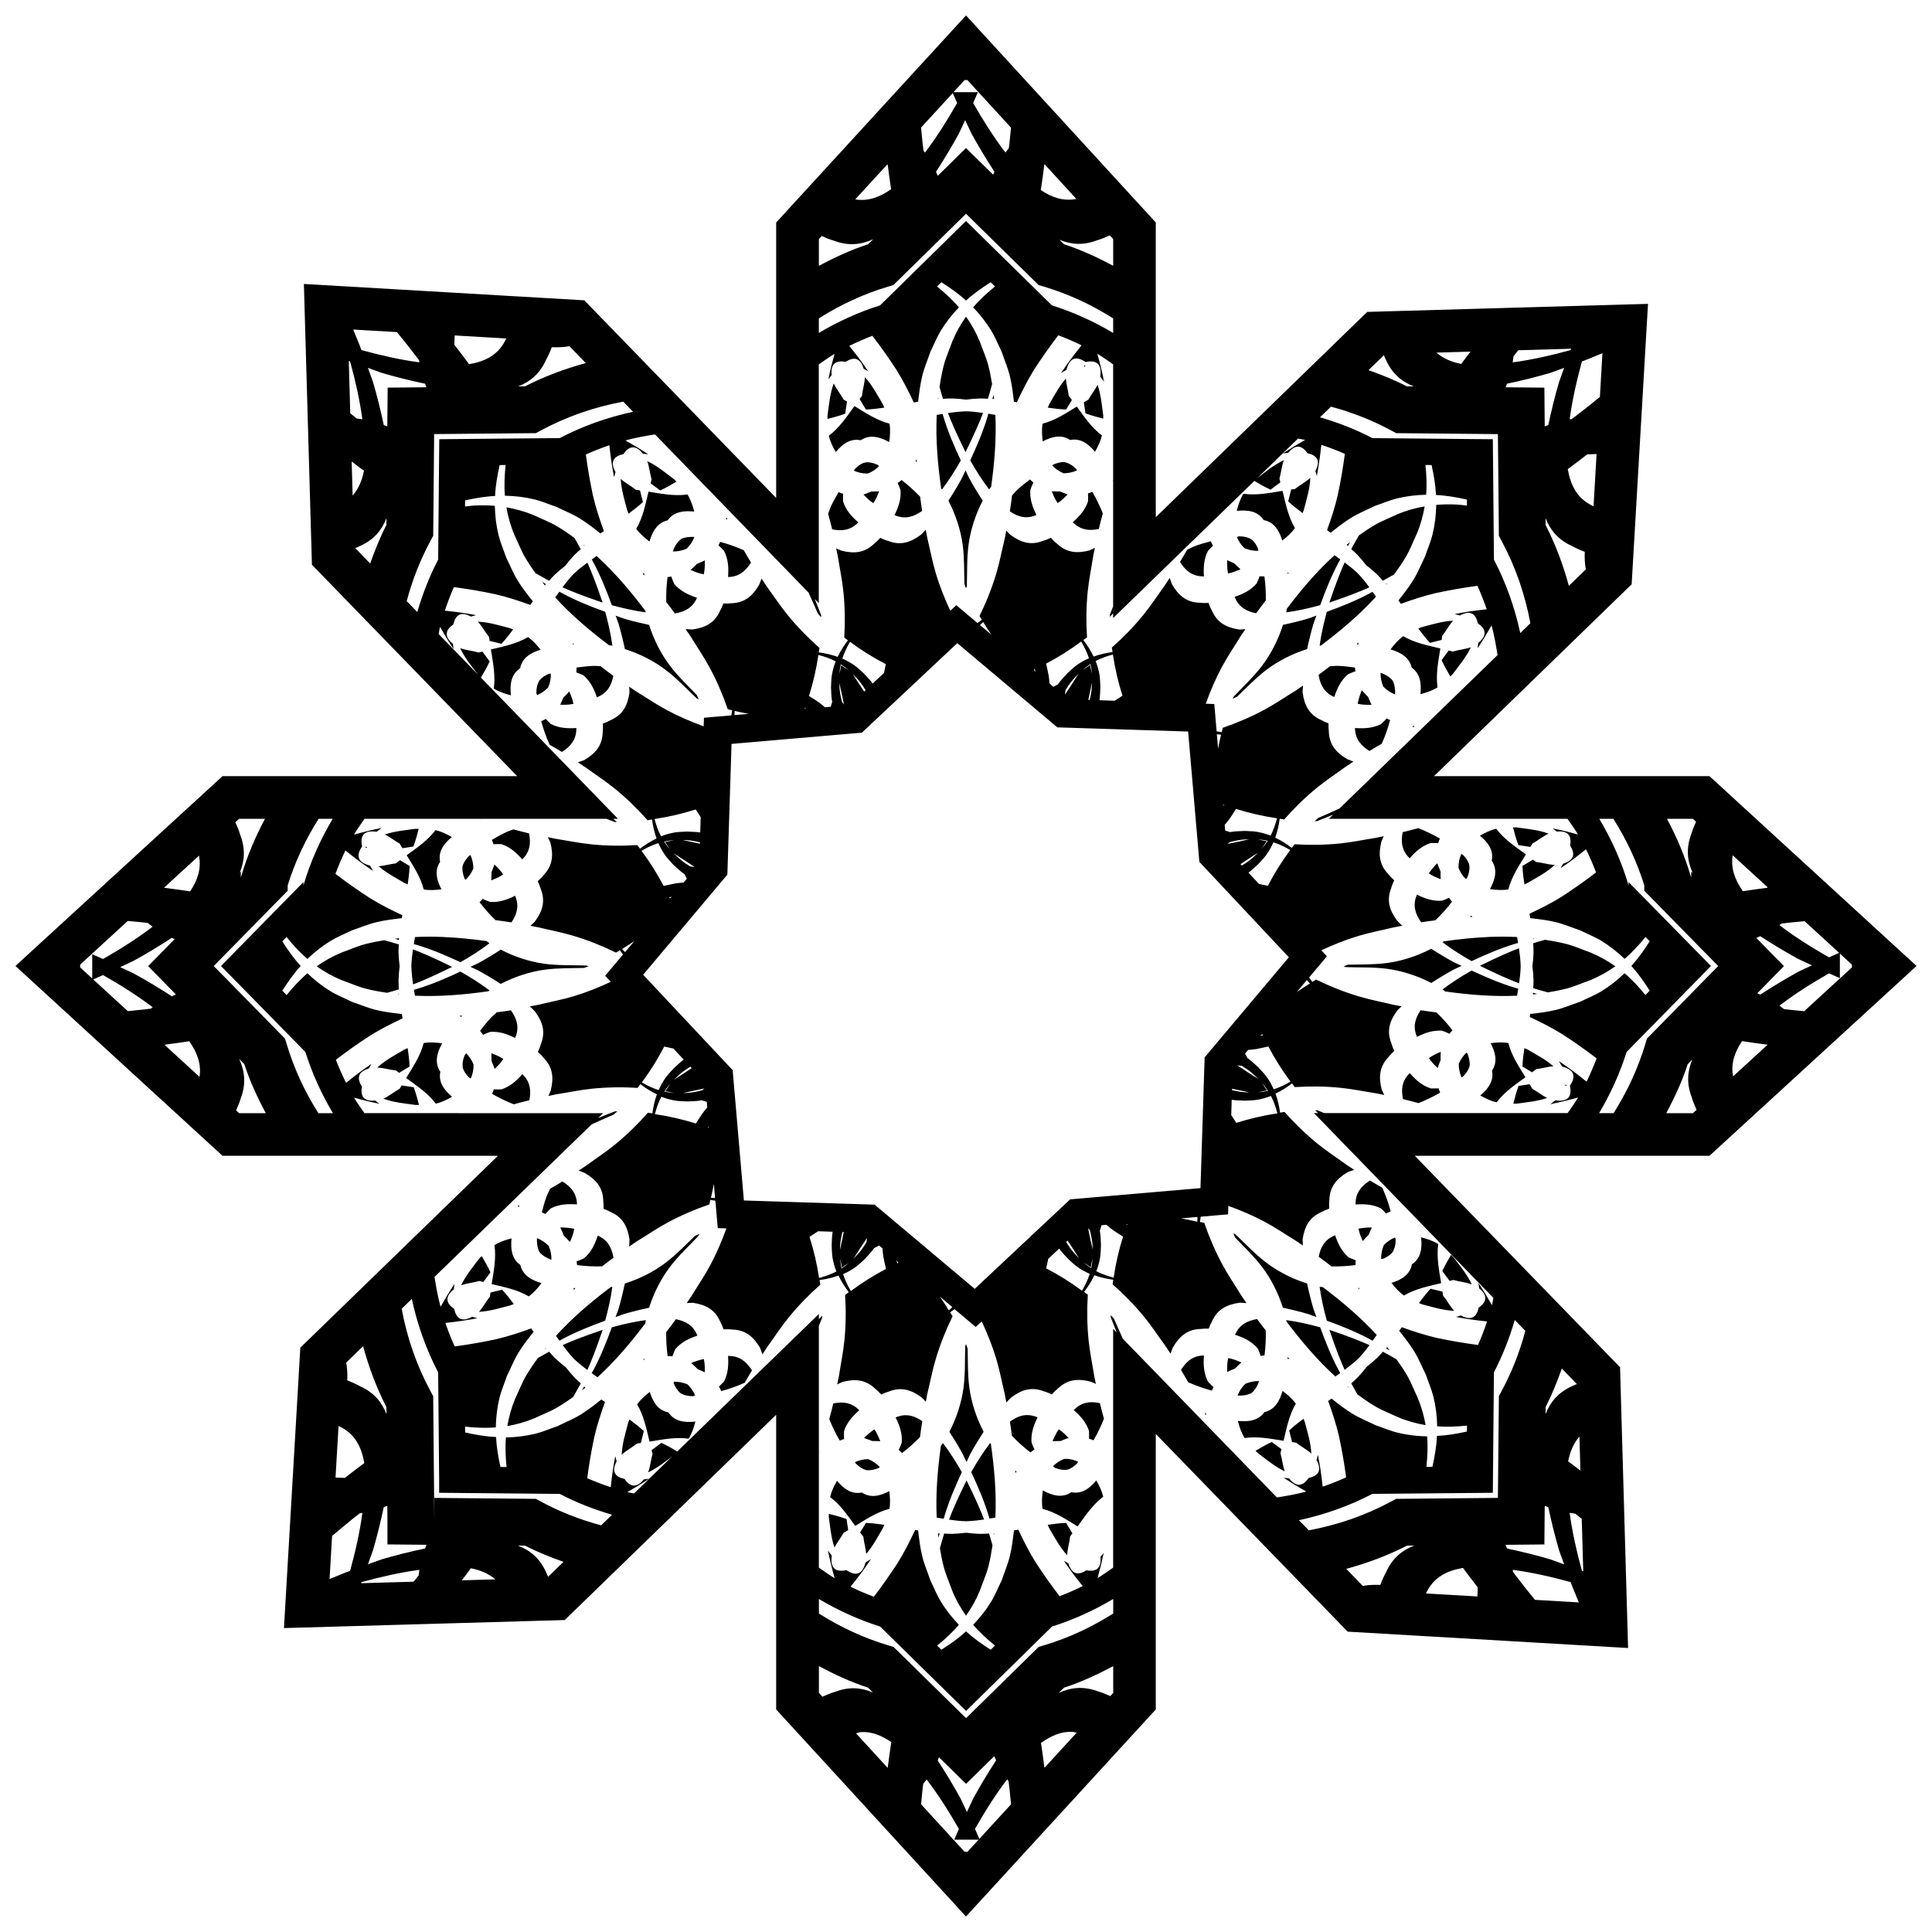 <?xml version="1.0" encoding="UTF-8"?>
<!-- Uploaded to: SVG Repo, www.svgrepo.com, Generator: SVG Repo Mixer Tools -->
<svg width="800px" height="800px" version="1.1" viewBox="144 144 512 512" xmlns="http://www.w3.org/2000/svg">
 <defs>
  <clipPath id="a">
   <path d="m148.09 148.09h503.81v503.81h-503.81z"/>
  </clipPath>
 </defs>
 <g clip-path="url(#a)">
  <path d="m400 148.09-4.168 4.543-46.137 50.328v73.004l-50.852-52.379-74.309-4.336 2.129 74.41 54.398 56.031h-78.094l-54.875 50.301 54.875 50.305h73l-52.379 50.852-4.336 74.309 74.41-2.129 56.031-54.398v78.098l50.305 54.871 50.297-54.871v-73.012l50.852 52.387 74.312 4.336-2.129-74.406-54.398-56.035h78.098l54.875-50.305-54.875-50.301h-73.004l52.379-50.848 4.332-74.316-74.406 2.129-56.035 54.398v-78.098zm-0.375 17.133h0.746l11.555 12.602c-0.195 1.805-0.32 3.613-0.57 5.414-0.281 0.414-0.625 0.77-0.898 1.191-3.18-4.156-5.973-8.602-8.562-13.137 0.441-0.949 0.828-1.918 1.258-2.871h-6.461zm-3.144 3.434c0.391 0.879 0.758 1.766 1.164 2.641-2.582 4.539-5.363 8.992-8.535 13.152-0.109-0.168-0.246-0.305-0.359-0.473-0.293-2.047-0.441-4.109-0.664-6.164zm3.297 7.176c0.574 1.18 1.09 2.394 1.676 3.566 1.879 3.43 3.926 6.809 6.082 10.117-0.129 0.254-0.219 0.523-0.344 0.777l-7.191-7.055-4.352 4.277-3.129 3.07c-0.172-0.344-0.293-0.715-0.473-1.055 2.152-3.312 4.191-6.695 6.062-10.129 0.582-1.172 1.098-2.387 1.668-3.566zm21 11.648 8.473 9.246c-3.418 0.648-6.453-0.359-9.434-2.367 0.383-2.289 0.656-4.586 0.961-6.883zm-41.66 0.117c0.047 0.047 0.098 0.094 0.145 0.141 0.293 2.137 0.539 4.273 0.891 6.402-3.016 2.121-6.074 3.254-9.516 2.703zm20.883 13.051 19.238 18.891 1.473 0.438c6.469 1.938 12.59 4.793 18.289 8.402v3.848c-5.102-3.027-10.52-5.504-16.227-7.297l-22.777-22.363-2.449 2.406-20.32 19.953c-5.707 1.793-11.125 4.273-16.227 7.301v-3.852c5.695-3.609 11.82-6.461 18.281-8.395l1.477-0.438zm38.105 5.731 0.898 0.98v7.07c-4.18-2.219-8.469-4.227-13.016-5.699l-1.211-1.184c3.09 1.27 6.269 1.543 9.902 0.152 1.195-0.34 2.32-0.812 3.426-1.324zm-76.348 0.16c1.031 0.465 2.074 0.914 3.191 1.227 3.848 1.469 7.188 1.117 10.449-0.367l-1.367 1.344c-4.547 1.469-8.84 3.484-13.02 5.699v-7.082zm31.703 12.25c2.309 1.461 4.543 3.031 6.547 4.863 2.004-1.832 4.234-3.398 6.539-4.863l1.148 1.129c-2.098 1.703-4.086 3.504-5.801 5.535 1.781 1.855 3.398 3.883 4.769 6.129 1.098 1.797 1.867 3.777 2.801 5.664 0.723 2.16 1.641 4.266 2.172 6.484 0.527 2.207 0.805 4.465 1.059 6.723 0.266 0.047 0.531 0.098 0.793 0.141 1.379-2.945 2.832-5.859 4.555-8.625 2.012-3.121 4.16-6.164 6.414-9.113 2.102 0.793 4.164 1.664 6.176 2.656-1.93 2.371-3.769 4.816-5.461 7.371 0.48-0.309 0.93-0.578 1.449-0.875 0.902-3.582 2.918-3.535 5.066-2.074 2.543-0.531 4.422 0.195 3.891 3.848 0.367 0.473 0.684 0.887 1.008 1.355-0.488-2.488-1.098-4.941-1.777-7.379 1.453 0.836 2.793 1.859 4.184 2.801v64.148c-0.285 0.715-0.574 1.43-0.848 2.148 0 0.207-0.027 0.418-0.027 0.625 0.293-0.293 0.555-0.621 0.844-0.918 0.012-0.023 0.02-0.047 0.031-0.066v1.285l37.422-36.328c1.391 0.832 2.809 1.629 4.297 2.312 0.867-0.641 1.73-1.285 2.598-1.926-0.094-0.328-0.145-0.676-0.246-0.996 0.473-1.594 0.594-3.356 1.168-4.898-2.621 1.238-4.648 2.93-7.023 4.742l10.777-10.461c0.621 0.145 1.262 0.203 1.875 0.363-1.988 1.129-3.949 2.312-5.856 3.586 0.453-0.07 0.918-0.121 1.383-0.172 2.043-2.527 3.766-1.84 5.121 0.117 2.328 0.5 3.625 1.824 2.082 4.684 0.133 0.449 0.262 0.895 0.375 1.344 0.531-2.738 0.914-5.496 1.199-8.266 2.113 0.703 4.195 1.496 6.234 2.394-0.477 3.648-1.098 7.277-1.863 10.871-0.727 3.188-1.754 6.285-2.856 9.359 0.32 0.227 0.645 0.449 0.965 0.676 1.773-1.418 3.566-2.82 5.496-4.008 1.941-1.191 4.078-2.035 6.117-3.055 1.996-0.676 3.934-1.535 5.981-2.035 2.559-0.621 5.133-0.914 7.703-0.969 0.219-2.609 0.09-5.242-0.18-7.891l1.625 0.02c0.582 2.625 1.043 5.266 1.164 7.938 2.758 0.121 5.488 0.605 8.195 1.215l0.016 1.59c-0.93-0.098-1.867-0.242-2.793-0.285-1.793-0.082-3.578-0.051-5.352 0.098-0.051 2.57-0.336 5.144-0.953 7.703-0.492 2.047-1.344 3.992-2.019 5.988-1.016 2.043-1.855 4.176-3.043 6.121-1.184 1.934-2.586 3.731-4 5.508 0.211 0.301 0.422 0.602 0.637 0.902 3.07-1.109 6.168-2.137 9.352-2.871 3.621-0.777 7.277-1.414 10.949-1.902 0.914 2.039 1.742 4.113 2.461 6.227-2.848 0.297-5.684 0.695-8.496 1.254 0.457 0.113 0.918 0.25 1.379 0.383 2.914-1.613 4.254-0.293 4.758 2.078 2 1.367 2.715 3.109 0.113 5.188-0.055 0.48-0.105 0.961-0.176 1.426 1.312-1.977 2.535-4.004 3.699-6.07 0.699 2.578 1.172 5.215 1.586 7.867l-41.891 40.664c-1.871 0.863-3.766 1.676-5.648 2.512-0.297 0.293-0.625 0.551-0.914 0.844 0.207 0 0.418-0.027 0.625-0.027 1.422-0.539 2.832-1.121 4.242-1.688l-1.117 1.086h63.246c0.93 1.379 1.938 2.707 2.762 4.144-2.211-0.613-4.445-1.16-6.699-1.613 0.371 0.273 0.734 0.562 1.102 0.855 3.231-0.34 3.953 1.367 3.527 3.711 1.293 2 1.277 3.856-1.84 4.781-0.223 0.41-0.449 0.82-0.688 1.211 2.324-1.562 4.559-3.254 6.731-5.019 0.992 2 1.871 4.051 2.672 6.141-2.918 2.234-5.926 4.363-9.008 6.363-2.769 1.738-5.688 3.199-8.641 4.59 0.066 0.387 0.137 0.77 0.203 1.156 2.254 0.254 4.519 0.527 6.727 1.055 2.215 0.531 4.324 1.449 6.484 2.176 1.887 0.934 3.871 1.699 5.668 2.797 2.246 1.371 4.266 2.988 6.121 4.769 2.035-1.719 3.84-3.707 5.547-5.809l1.117 1.141c-1.465 2.309-3.035 4.539-4.867 6.547 1.832 2.008 3.402 4.242 4.867 6.547l-1.141 1.16c-1.703-2.094-3.5-4.07-5.527-5.781-1.855 1.781-3.875 3.394-6.121 4.769-1.797 1.098-3.781 1.867-5.668 2.797-2.16 0.723-4.266 1.641-6.484 2.172-2.207 0.527-4.469 0.805-6.727 1.059-0.047 0.266-0.094 0.527-0.137 0.793 2.945 1.379 5.859 2.832 8.625 4.555 3.117 2.012 6.156 4.156 9.105 6.414-0.797 2.098-1.668 4.168-2.656 6.176-2.367-1.926-4.812-3.766-7.359-5.453 0.309 0.477 0.574 0.934 0.871 1.449 3.582 0.902 3.539 2.918 2.078 5.066 0.531 2.543-0.191 4.426-3.848 3.894-0.473 0.367-0.887 0.68-1.355 1.008 2.481-0.488 4.93-1.094 7.359-1.773-0.828 1.438-1.844 2.762-2.773 4.137h-30.723c-0.004-0.016-0.008-0.02-0.012-0.023h-0.004c-0.016 0.016-0.031 0.016-0.043 0.023h-33.688c-0.609-0.242-1.219-0.492-1.832-0.723-0.207 0-0.414-0.027-0.621-0.023 0.258 0.262 0.543 0.496 0.812 0.746h-1.105l47.547 48.98c-0.145 0.633-0.207 1.289-0.375 1.918-1.125-1.984-2.312-3.934-3.578-5.836 0.07 0.453 0.125 0.914 0.172 1.379 2.527 2.043 1.84 3.762-0.117 5.121-0.5 2.328-1.824 3.633-4.684 2.086-0.449 0.133-0.895 0.262-1.344 0.375 2.734 0.531 5.488 0.91 8.254 1.195-0.707 2.113-1.504 4.191-2.406 6.231-3.637-0.477-7.258-1.094-10.844-1.855-3.188-0.727-6.289-1.75-9.363-2.852-0.227 0.32-0.449 0.641-0.676 0.961 1.418 1.773 2.82 3.566 4.008 5.496 1.191 1.941 2.035 4.078 3.055 6.117 0.676 1.992 1.535 3.934 2.035 5.981 0.621 2.559 0.914 5.137 0.969 7.707 2.613 0.219 5.25 0.086 7.902-0.184l-0.02 1.57c-2.625 0.582-5.273 1.043-7.945 1.164-0.125 2.758-0.602 5.484-1.211 8.191l-1.582 0.016c0.281-2.711 0.414-5.414 0.184-8.086-2.57-0.047-5.148-0.336-7.707-0.953-2.047-0.492-3.992-1.348-5.984-2.019-2.043-1.016-4.18-1.855-6.125-3.043-1.934-1.184-3.727-2.586-5.504-4-0.301 0.211-0.602 0.426-0.902 0.637 1.109 3.07 2.137 6.164 2.871 9.348 0.773 3.602 1.406 7.242 1.895 10.898-2.039 0.914-4.113 1.742-6.227 2.461-0.297-2.828-0.691-5.644-1.246-8.441-0.109 0.457-0.25 0.922-0.383 1.383 1.613 2.914 0.289 4.254-2.082 4.754-1.367 2-3.106 2.715-5.188 0.113-0.48-0.051-0.961-0.102-1.426-0.172 1.953 1.297 3.965 2.508 6.008 3.656-2.559 0.691-5.176 1.152-7.805 1.562l-40.848-42.078c-0.801-1.766-1.562-3.551-2.352-5.324-0.293-0.297-0.551-0.625-0.848-0.918 0 0.207 0.031 0.418 0.031 0.625 0.508 1.336 1.051 2.656 1.582 3.984l-0.961-0.969v63.277c-1.371 0.93-2.695 1.941-4.129 2.766 0.609-2.207 1.16-4.43 1.613-6.68-0.273 0.371-0.562 0.734-0.855 1.098 0.34 3.231-1.367 3.957-3.711 3.531-2 1.293-3.856 1.277-4.781-1.836-0.41-0.227-0.82-0.449-1.211-0.688 1.559 2.316 3.242 4.543 5 6.707-1.996 0.992-4.039 1.887-6.121 2.688-2.234-2.914-4.359-5.922-6.356-9-1.738-2.769-3.199-5.688-4.59-8.641-0.387 0.066-0.773 0.133-1.16 0.199-0.254 2.258-0.527 4.516-1.055 6.723-0.531 2.215-1.449 4.324-2.172 6.484-0.934 1.887-1.703 3.871-2.801 5.668-1.371 2.246-2.988 4.273-4.769 6.129 1.707 2.023 3.688 3.816 5.777 5.516l-1.125 1.105c-2.305-1.465-4.535-3.031-6.543-4.863-2.008 1.832-4.238 3.398-6.543 4.863l-1.121-1.102c2.09-1.699 4.062-3.492 5.769-5.516-1.781-1.855-3.398-3.883-4.769-6.129-1.098-1.797-1.863-3.777-2.797-5.664-0.723-2.16-1.641-4.266-2.172-6.484-0.527-2.207-0.805-4.465-1.059-6.723-0.266-0.047-0.527-0.094-0.793-0.137-1.379 2.945-2.832 5.859-4.559 8.625-2.004 3.109-4.141 6.137-6.387 9.078-2.098-0.793-4.164-1.66-6.176-2.648 1.918-2.363 3.746-4.797 5.43-7.336-0.48 0.309-0.934 0.574-1.449 0.871-0.902 3.582-2.914 3.535-5.066 2.074-2.543 0.531-4.422-0.191-3.891-3.848-0.367-0.469-0.684-0.891-1.008-1.355 0.484 2.469 1.09 4.906 1.766 7.324-1.449-0.836-2.789-1.859-4.18-2.797v-64.035c0.281-0.707 0.57-1.414 0.84-2.125 0-0.207 0.027-0.418 0.027-0.625-0.293 0.293-0.555 0.625-0.844 0.922-0.008 0.016-0.012 0.031-0.02 0.047v-1.395l-37.516 36.422c-1.363-0.816-2.75-1.598-4.207-2.269-0.867 0.641-1.73 1.285-2.598 1.926 0.094 0.328 0.145 0.676 0.25 1-0.473 1.594-0.594 3.356-1.172 4.898 2.391-1.133 4.305-2.656 6.422-4.289l-10.168 9.871c-0.594-0.137-1.207-0.191-1.793-0.348 1.965-1.117 3.898-2.293 5.781-3.551-0.453 0.07-0.918 0.125-1.383 0.172-2.043 2.527-3.762 1.84-5.121-0.117-2.328-0.5-3.625-1.82-2.082-4.68-0.133-0.449-0.27-0.898-0.379-1.344-0.531 2.719-0.906 5.465-1.188 8.215-2.113-0.703-4.191-1.5-6.231-2.398 0.477-3.629 1.09-7.242 1.852-10.82 0.727-3.188 1.754-6.289 2.856-9.363-0.32-0.227-0.641-0.449-0.961-0.676-1.773 1.418-3.566 2.824-5.496 4.012-1.941 1.195-4.078 2.035-6.117 3.055-1.996 0.676-3.934 1.535-5.981 2.031-2.559 0.621-5.133 0.914-7.703 0.969-0.215 2.594-0.09 5.215 0.172 7.844l-1.621-0.02c-0.582-2.621-1.039-5.266-1.164-7.938-2.758-0.121-5.484-0.605-8.191-1.215l-0.02-1.531c2.731 0.285 5.449 0.418 8.141 0.188 0.051-2.57 0.336-5.144 0.953-7.703 0.492-2.047 1.348-3.992 2.023-5.988 1.016-2.043 1.855-4.176 3.043-6.121 1.184-1.934 2.586-3.731 4-5.508-0.211-0.301-0.422-0.602-0.637-0.902-3.07 1.109-6.164 2.141-9.348 2.875-3.609 0.777-7.262 1.406-10.926 1.895-0.918-2.039-1.75-4.113-2.469-6.227 2.84-0.297 5.668-0.695 8.477-1.25-0.457-0.113-0.914-0.25-1.379-0.383-2.914 1.613-4.258 0.293-4.758-2.078-2-1.367-2.711-3.109-0.109-5.188 0.055-0.48 0.105-0.957 0.176-1.426-1.309 1.969-2.523 3.992-3.684 6.047-0.707-2.594-1.184-5.25-1.602-7.918l41.625-40.41c1.949-0.906 3.926-1.762 5.891-2.637 0.297-0.293 0.625-0.551 0.918-0.848-0.207 0-0.418 0.027-0.625 0.027-1.488 0.566-2.965 1.18-4.445 1.77l1.324-1.285-63.262-0.016c-0.926-1.363-1.93-2.684-2.75-4.106 2.219 0.613 4.453 1.168 6.715 1.625-0.371-0.273-0.734-0.566-1.098-0.859-3.231 0.34-3.957-1.363-3.531-3.707-1.293-2-1.277-3.856 1.836-4.781 0.223-0.414 0.449-0.82 0.688-1.215-2.324 1.562-4.555 3.254-6.727 5.016-0.992-1.996-1.898-4.035-2.699-6.117 2.926-2.242 5.941-4.371 9.031-6.375 2.769-1.738 5.688-3.199 8.641-4.59-0.066-0.387-0.133-0.773-0.199-1.16-2.254-0.254-4.519-0.527-6.727-1.055-2.215-0.531-4.324-1.449-6.484-2.172-1.887-0.934-3.867-1.703-5.664-2.801-2.246-1.371-4.273-2.984-6.129-4.769-2.027 1.711-3.824 3.691-5.523 5.781l-1.141-1.164c1.465-2.305 3.031-4.543 4.863-6.547-1.832-2.008-3.398-4.234-4.863-6.543l1.117-1.141c1.707 2.102 3.508 4.094 5.543 5.809 1.855-1.781 3.883-3.398 6.129-4.769 1.797-1.098 3.777-1.867 5.664-2.797 2.16-0.723 4.266-1.637 6.484-2.168 2.207-0.527 4.469-0.809 6.727-1.062 0.047-0.266 0.094-0.531 0.137-0.793-2.945-1.379-5.856-2.828-8.621-4.555-3.113-2.008-6.148-4.148-9.094-6.402 0.793-2.106 1.656-4.18 2.644-6.195 2.367 1.926 4.805 3.758 7.356 5.449-0.309-0.48-0.574-0.934-0.871-1.449-3.582-0.902-3.539-2.914-2.078-5.066-0.531-2.543 0.195-4.426 3.852-3.894 0.473-0.367 0.891-0.68 1.359-1.008-2.477 0.488-4.926 1.094-7.352 1.773 0.836-1.453 1.852-2.797 2.789-4.188h64.145c0.699 0.281 1.398 0.562 2.106 0.828 0.207 0 0.418 0.031 0.625 0.031-0.293-0.293-0.621-0.555-0.918-0.844-0.012 0-0.023-0.016-0.035-0.016h1.258l-36.324-37.426c0.832-1.391 1.629-2.809 2.312-4.297-0.641-0.867-1.285-1.734-1.926-2.602-0.328 0.094-0.672 0.148-0.996 0.254-1.594-0.477-3.359-0.594-4.906-1.172 1.238 2.617 2.926 4.644 4.734 7.012l-10.43-10.742c0.145-0.625 0.203-1.273 0.367-1.895 1.129 1.988 2.316 3.945 3.586 5.856-0.07-0.453-0.121-0.914-0.172-1.379-2.527-2.043-1.836-3.766 0.121-5.125 0.5-2.328 1.82-3.629 4.676-2.082 0.449-0.133 0.898-0.262 1.344-0.375-2.738-0.535-5.504-0.91-8.273-1.199 0.703-2.113 1.496-4.195 2.398-6.234 3.648 0.477 7.281 1.098 10.879 1.859 3.188 0.727 6.285 1.754 9.359 2.856 0.227-0.32 0.453-0.641 0.676-0.961-1.418-1.773-2.824-3.566-4.012-5.496-1.191-1.941-2.035-4.078-3.055-6.117-0.676-1.996-1.535-3.938-2.035-5.984-0.621-2.559-0.91-5.133-0.965-7.703-1.773-0.148-3.562-0.164-5.352-0.078-0.844 0.039-1.699 0.18-2.547 0.266l0.02-1.629c2.625-0.582 5.269-1.043 7.941-1.164 0.125-2.758 0.605-5.484 1.215-8.191l1.582-0.02c-0.285 2.731-0.418 5.453-0.188 8.141 2.57 0.051 5.144 0.336 7.703 0.949 2.047 0.492 3.992 1.344 5.988 2.019 2.043 1.016 4.18 1.855 6.125 3.043 1.934 1.184 3.731 2.586 5.508 4 0.301-0.211 0.602-0.422 0.902-0.637-1.109-3.07-2.144-6.164-2.879-9.348-0.777-3.621-1.41-7.277-1.898-10.949 2.039-0.914 4.117-1.742 6.231-2.461 0.297 2.844 0.691 5.68 1.246 8.492 0.109-0.457 0.25-0.918 0.383-1.379-1.613-2.914-0.285-4.25 2.082-4.754 1.367-2 3.109-2.715 5.188-0.113 0.48 0.051 0.957 0.098 1.422 0.172-1.973-1.312-4-2.531-6.062-3.695 2.566-0.695 5.195-1.168 7.836-1.582l40.691 41.918c0.855 1.859 1.668 3.742 2.5 5.617 0.293 0.297 0.551 0.625 0.848 0.918 0-0.207-0.023-0.418-0.027-0.625-0.539-1.414-1.117-2.816-1.68-4.223l1.066 1.102v-63.258c1.387-0.941 2.731-1.961 4.18-2.801-0.617 2.223-1.176 4.469-1.629 6.734 0.273-0.371 0.566-0.734 0.859-1.098-0.34-3.231 1.367-3.957 3.711-3.531 2-1.293 3.856-1.273 4.781 1.84 0.41 0.223 0.82 0.449 1.215 0.688-1.566-2.328-3.262-4.562-5.027-6.738 1.996-0.992 4.035-1.891 6.117-2.691 2.246 2.926 4.383 5.941 6.387 9.035 1.738 2.769 3.199 5.688 4.59 8.641 0.387-0.066 0.77-0.137 1.156-0.203 0.254-2.258 0.527-4.516 1.055-6.723 0.531-2.215 1.449-4.32 2.172-6.484 0.934-1.887 1.703-3.863 2.801-5.664 1.371-2.246 2.988-4.273 4.769-6.129-1.715-2.031-3.703-3.832-5.801-5.539zm6.547 9.125c-1.426 2.023-2.676 4.207-3.66 6.617-0.758 2.137-1.711 4.219-2.273 6.414-0.477 1.863-0.809 3.738-1.09 5.625 0.297 1.102 0.621 2.141 0.914 3.117 0.832-0.047 1.664-0.113 2.512-0.086 1.203 0.035 2.406 0.145 3.598 0.301 1.195-0.152 2.391-0.266 3.594-0.301 0.742-0.02 1.473 0.039 2.203 0.078 0.348-1.168 0.746-2.5 1.113-3.883-0.262-1.621-0.57-3.242-0.984-4.848-0.562-2.195-1.52-4.273-2.273-6.41-0.98-2.41-2.223-4.594-3.652-6.621zm-162.41 3.418 11.594 0.676c2 2.438 3.961 4.91 5.856 7.43 0.039 0.199 0.039 0.395 0.078 0.59-5.188-0.695-10.301-1.871-15.336-3.25-0.672-1.84-1.465-3.633-2.195-5.449zm26.906 1.57 13.66 0.797c-1.953 4.293-5.434 6.051-9.848 6.824-1.258-1.754-2.598-3.438-3.902-5.152-0.02-0.812 0.074-1.648 0.09-2.469zm30.387 2.832 4.359 4.488c-5.543 1.504-10.945 3.516-16.113 6.156l-1.82 0.023c3.227-1.273 5.75-3.359 7.387-7.019 0.609-1.094 1.098-2.219 1.523-3.367 1.223 0.043 2.453 0.027 3.695-0.125 0.355-0.016 0.629-0.125 0.965-0.156zm265.47 0.688c-0.047 0.121-0.098 0.242-0.145 0.363-5.039 1.379-10.148 2.555-15.336 3.25 0.113-0.535 0.117-1.074 0.219-1.613 0.41-0.543 0.848-1.062 1.258-1.602zm-26.664 0.762c-0.824 1.082-1.664 2.152-2.453 3.262-2.586-0.504-4.789-1.449-6.582-3zm34.965 0.414-0.676 11.594c-2.434 2-4.902 3.957-7.422 5.856-0.195 0.039-0.391 0.039-0.59 0.078 0.695-5.188 1.871-10.301 3.254-15.336 1.836-0.672 3.625-1.461 5.438-2.191zm-57.914 0.535c0.195 0.418 0.328 0.852 0.555 1.258 1.633 3.656 4.156 5.742 7.375 7.016l-1.809-0.02c-3.309-1.691-6.731-3.066-10.203-4.293zm-274.32 1.516c0.117 0.043 0.234 0.094 0.352 0.137 1.379 5.039 2.555 10.148 3.25 15.332-0.492-0.105-0.98-0.105-1.473-0.199-0.594-0.445-1.148-0.938-1.734-1.395zm195.11 1.078c-0.051 0.059-0.133 0.105-0.156 0.168-0.043 0.121 0.043 0.293 0.078 0.441 0.145-0.195 0.156-0.398 0.078-0.609zm-190.04 0.762c1.242 0.43 2.465 0.922 3.707 1.34 3.754 1.102 7.59 2.047 11.453 2.863 0.102 0.32 0.254 0.621 0.359 0.938l-10.281 0.094-0.098 10.281c-0.316-0.105-0.621-0.258-0.938-0.359-0.816-3.863-1.762-7.695-2.863-11.449-0.414-1.242-0.91-2.469-1.34-3.707zm317.02 0c-0.43 1.238-0.922 2.461-1.34 3.703-1.102 3.754-2.047 7.586-2.863 11.449-0.32 0.102-0.625 0.25-0.945 0.359l-0.094-10.273-7.457-0.066-2.816-0.027c0.105-0.32 0.258-0.621 0.359-0.941 3.863-0.816 7.699-1.762 11.453-2.863 1.242-0.418 2.461-0.91 3.703-1.34zm-185.31 2.465c-0.055 1.648-0.617 3.324-0.785 4.981-0.219 0.258-0.398 0.559-0.613 0.828 0.559 0.922 1.113 1.848 1.668 2.769 1.641-0.07 3.258-0.262 4.867-0.5-0.117-0.277-0.238-0.555-0.348-0.832-1.559-2.656-2.793-5.047-4.793-7.242zm53.25 0.375c-1.801 2.094-2.973 4.367-4.441 6.871-0.109 0.277-0.23 0.555-0.348 0.828 1.609 0.242 3.227 0.434 4.867 0.504 0.508-0.844 1.02-1.684 1.527-2.527-0.289-0.371-0.547-0.781-0.852-1.137-0.156-1.508-0.625-3.035-0.758-4.543zm-61.512 1.273c-1.004 2.797-1.23 5.481-1.652 8.527v0.902c1.578-0.395 3.148-0.836 4.691-1.402 0.16-1.066 0.32-2.129 0.48-3.195-0.297-0.168-0.582-0.375-0.887-0.531-0.789-1.461-1.949-2.797-2.633-4.297zm69.926 0.391c-0.695 1.344-1.707 2.57-2.43 3.906-0.418 0.215-0.805 0.492-1.215 0.727 0.148 0.973 0.297 1.949 0.445 2.922 1.543 0.562 3.113 1 4.695 1.391 0-0.301-0.016-0.602 0-0.902-0.402-2.875-0.621-5.422-1.488-8.043zm-27.566 2.625c-0.098 0.367-0.207 0.73-0.305 1.094 0.152 0.02 0.305 0 0.453 0.023-0.039-0.375-0.105-0.746-0.148-1.117zm-14.691 0.754c-0.016 0.121-0.035 0.238-0.047 0.359h0.148c-0.031-0.121-0.066-0.238-0.098-0.359zm-83.449 1.062 2.609 2.691c-6.742 1.457-13.281 3.758-19.445 6.973l-31.922 0.297-0.297 31.922c-2.32 4.449-4.129 9.102-5.519 13.875l-2.812-2.894c1.484-5.535 3.566-10.891 6.293-15.949l0.73-1.355 0.25-26.957 26.957-0.246 1.355-0.73c6.82-3.676 14.176-6.199 21.805-7.621zm61.273 1.176c-2.059 2.852-4.027 5.801-6.793 7.871 0.355 1.512 1.043 2.949 1.844 4.32 1.734-2.106 3.856-3.707 6.613-3.125 2.402-1.648 5.066-0.883 7.547 0.477 0.23-1.633 0.344-3.285 0.086-4.875-3.348-0.852-6.297-2.82-9.293-4.664zm58.922 0.133c-2.918 1.805-5.805 3.707-9.07 4.535-0.25 1.531-0.164 3.121 0.047 4.695 2.398-1.273 4.953-1.93 7.269-0.367 2.738-0.562 4.848 1.023 6.582 3.113 0.797-1.375 1.48-2.816 1.832-4.328-2.703-2.012-4.648-4.867-6.66-7.648zm67.355 0.027c5.535 1.484 10.887 3.566 15.941 6.293l1.352 0.73 26.953 0.254 0.254 26.957 0.727 1.352c3.68 6.824 6.203 14.184 7.625 21.816l-2.68 2.602c-1.457-6.746-3.762-13.289-6.977-19.457l-0.293-31.918-4.695-0.035-27.219-0.258c-4.449-2.324-9.109-4.129-13.887-5.519zm-96.703 1.234c-1.602 0.039-3.203 0.23-4.793 0.469 0.957 2.508 2.223 5.41 4.652 10.34 2.434-4.957 3.691-7.871 4.644-10.387-1.496-0.215-2.996-0.387-4.504-0.422zm5.906 0.648c-0.066 0.23-0.125 0.469-0.191 0.699-1.195 4.012-2.848 7.863-4.609 11.66 1.52 2.656 3.152 5.258 5.016 7.691 0.16-0.246 0.363-0.453 0.531-0.699 0.883-6.32 1.41-12.703 1.117-19.055-0.617-0.113-1.238-0.199-1.859-0.305zm-12.109 0.051c-0.523 0.09-1.047 0.16-1.57 0.258-0.305 6.492 0.258 13.023 1.176 19.484 0.066 0.098 0.148 0.18 0.211 0.281 1.859-2.438 3.484-5.047 4.996-7.703-1.77-3.793-3.43-7.641-4.633-11.652-0.066-0.219-0.121-0.445-0.184-0.664zm173.3 10.617-0.805 13.852c-4.293-1.953-6.055-5.438-6.828-9.852 1.754-1.258 3.438-2.594 5.152-3.898 0.828-0.02 1.656-0.059 2.481-0.098zm-180.17 1.461c-0.105 0.117-0.219 0.258-0.328 0.379 0.117 0.102 0.211 0.176 0.352 0.297-0.016-0.227-0.016-0.449-0.023-0.676zm26.121 0.352v0.055c0.016-0.02 0.02-0.02 0.031-0.027 0 0-0.02-0.02-0.031-0.027zm-97.531 0.07c0.551 1.523 0.68 3.25 1.148 4.812-0.109 0.348-0.176 0.719-0.273 1.07 0.855 0.629 1.711 1.262 2.562 1.891 1.492-0.691 2.91-1.492 4.305-2.332-0.215-0.211-0.43-0.422-0.637-0.637-2.426-1.832-4.465-3.547-7.102-4.805zm-78.336 0.098c1.082 0.824 2.152 1.664 3.262 2.453-0.504 2.586-1.449 4.789-3 6.582zm188.79 0.156c-0.941-0.027-1.898 0.254-2.852 0.664-0.102 0.078-0.18 0.152-0.277 0.234 0.836 0.902 1.84 1.586 3 2.074 1.258-0.02 2.449-0.258 3.566-0.773-0.059-0.113-0.102-0.207-0.164-0.32-0.961-0.969-2.047-1.672-3.273-1.879zm-52.273 0.051c-0.145 0.023-0.293 0.035-0.438 0.074-0.145 0.02-0.285 0.062-0.426 0.098-0.855 0.316-1.605 0.922-2.312 1.629-0.09 0.152-0.148 0.289-0.227 0.441 1.156 0.52 2.383 0.758 3.684 0.746 1.141-0.461 2.137-1.109 2.977-1.957-0.156-0.133-0.293-0.258-0.461-0.391-0.934-0.391-1.875-0.676-2.797-0.637zm26.16 2.156c-0.336 0.691-0.633 1.402-0.973 2.09-1.098 2.012-2.297 4-3.555 5.938 1.914 3.676 3.238 7.699 3.777 11.684 0.465 3.434 0.371 6.914 0.457 10.379 0.156 0.387 0.273 0.793 0.438 1.176 0.078-0.191 0.133-0.395 0.211-0.586 0.109-3.66-0.035-7.348 0.449-10.977 0.531-3.984 1.84-8.008 3.75-11.691-1.262-1.938-2.465-3.918-3.562-5.926-0.344-0.688-0.645-1.398-0.984-2.09zm91.387 1.953c-1.203 1.129-2.785 1.918-4.074 2.969-0.34 0.027-0.68 0.109-1.02 0.152-0.258 1.047-0.516 2.098-0.773 3.144 1.211 1.113 2.492 2.117 3.801 3.082 0.113-0.277 0.223-0.559 0.34-0.832 0.773-2.981 1.586-5.547 1.723-8.516zm-182.76 0.293c0.16 2.918 0.969 5.461 1.738 8.402 0.121 0.273 0.227 0.551 0.34 0.828 1.309-0.969 2.59-1.973 3.797-3.086-0.258-1.027-0.516-2.062-0.77-3.09-0.363-0.043-0.727-0.125-1.09-0.156-1.266-1.027-2.82-1.805-4.016-2.894zm108.46 0.152c-1.23 0.934-2.434 1.879-3.527 2.906-0.441 0.414-0.805 0.895-1.223 1.324-0.188 1.41-0.355 2.82-0.59 4.227 2.113 1.422 4.258 2.078 6.812 1.066 0.086-0.023 0.164-0.066 0.25-0.094-1.047-2.109-1.816-4.219-1.629-6.68 0.207-0.648 0.516-1.289 0.805-1.926-0.309-0.266-0.613-0.523-0.891-0.828zm-34.035 0.148c-0.309 0.32-0.707 0.523-1.051 0.801 0.281 0.617 0.582 1.23 0.781 1.855 0.191 2.449-0.57 4.551-1.605 6.652 0.102 0.031 0.191 0.078 0.293 0.109 2.644 1.043 4.856 0.305 7.035-1.23-0.207-1.25-0.355-2.5-0.527-3.754-1.504-1.578-3.133-3.066-4.934-4.438zm56.02 0.051c-0.027 0.02-0.062 0.027-0.09 0.039 0.02 0.031 0.023 0.055 0.043 0.094 0.016-0.043 0.031-0.09 0.047-0.133zm44.945 2.824c-3.473 0.562-6.949 1.262-10.367 0.77-0.848 1.371-1.375 2.941-1.781 4.539 2.812-0.312 5.566 0 7.156 2.441 2.773 0.512 4.117 2.797 4.922 5.406 1.262-0.965 2.449-2.027 3.356-3.289-1.77-2.969-2.465-6.445-3.285-9.863zm-61.168 0.082c0.328 0.812 0.648 1.617 1.121 2.441 0.137 0.254 0.309 0.48 0.453 0.73 0.227-0.176 0.473-0.32 0.699-0.5 0.75-0.582 1.352-1.207 1.965-1.832-0.043 0-0.078 0-0.121-0.02-0.672-0.203-1.312-0.504-1.977-0.746-0.672-0.02-1.352 0.023-2.019-0.039-0.043 0-0.078-0.023-0.121-0.031zm-45.73 0.035c-0.676 0.059-1.363 0.023-2.043 0.043-0.695 0.27-1.371 0.594-2.082 0.809h-0.051c0.613 0.621 1.211 1.246 1.961 1.824 0.215 0.172 0.449 0.309 0.664 0.473 0.133-0.238 0.301-0.453 0.43-0.695 0.473-0.832 0.793-1.641 1.117-2.457zm-61.133 0.098c-0.805 3.406-1.492 6.871-3.246 9.828 0.941 1.309 2.188 2.394 3.508 3.383 0.77-2.656 2.09-5.012 4.824-5.617 1.602-2.297 4.285-2.617 7.035-2.32-0.41-1.598-0.941-3.164-1.793-4.531-3.402 0.496-6.871-0.188-10.328-0.742zm117.61 0.039c-0.371 0.172-0.754 0.301-1.141 0.426 0.023 0.699 0.07 1.402 0.02 2.082-0.766 2.344-2.285 4.004-4.055 5.555 0.07 0.059 0.125 0.121 0.195 0.18 1.977 1.91 4.203 2.121 6.703 1.613 0.32-1.391 0.703-2.762 1.066-4.137-0.773-1.941-1.688-3.852-2.781-5.723zm-67.238 0.086c-0.777 1.332-1.527 2.672-2.144 4.039-0.25 0.551-0.398 1.129-0.621 1.688 0.367 1.375 0.75 2.742 1.074 4.133 2.5 0.504 4.731 0.285 6.703-1.629 0.082-0.066 0.148-0.145 0.23-0.211-1.766-1.543-3.277-3.195-4.043-5.527-0.055-0.668-0.016-1.359 0-2.047-0.402-0.129-0.805-0.262-1.195-0.441zm155.33 3.773c-2.441 0.426-4.867 1.09-7.266 2.106-2.047 0.977-4.188 1.773-6.137 2.93-1.395 0.828-2.734 1.73-4.039 2.672-0.676 1.168-1.465 2.57-2.023 3.613 0.535 0.488 1.094 0.953 1.598 1.488 0.828 0.875 1.598 1.801 2.332 2.75 0.953 0.734 1.879 1.504 2.754 2.328 0.613 0.574 1.152 1.203 1.703 1.82 0.848-0.453 2.027-1.121 2.938-1.645 1.105-1.5 2.168-3.031 3.125-4.648 1.152-1.953 1.945-4.094 2.918-6.141 1.008-2.398 1.668-4.828 2.09-7.273zm-243.36 0.25c0.426 2.441 1.09 4.863 2.106 7.262 0.977 2.047 1.773 4.188 2.93 6.141 0.828 1.395 1.727 2.731 2.668 4.035 1.168 0.676 2.574 1.465 3.617 2.023 0.488-0.535 0.949-1.09 1.484-1.594 0.875-0.828 1.805-1.598 2.758-2.332 0.734-0.953 1.5-1.879 2.324-2.758 0.574-0.613 1.203-1.148 1.82-1.699-0.453-0.848-1.121-2.031-1.645-2.941-1.5-1.105-3.031-2.168-4.652-3.125-1.953-1.152-4.094-1.945-6.141-2.918-2.402-1.008-4.824-1.668-7.266-2.086zm58.301 2.652c-0.047 0.137-0.086 0.297-0.137 0.441 0.137 0.047 0.238 0.078 0.398 0.125-0.09-0.188-0.172-0.379-0.262-0.566zm217.09 0.219c1.273 3.227 3.363 5.754 7.027 7.391 1.094 0.609 2.215 1.102 3.359 1.527-0.043 1.223-0.016 2.449 0.133 3.695 0.012 0.352 0.125 0.625 0.156 0.961l-4.5 4.367c-1.504-5.543-3.519-10.945-6.16-16.113zm-307.18 0.016h0.004l-0.02 1.801c-1.691 3.305-3.062 6.731-4.289 10.199l-3.957-4.078c0.414-0.195 0.844-0.324 1.246-0.551 3.656-1.633 5.746-4.156 7.019-7.375zm142.91 3.07c-0.422 0.445-0.836 0.902-1.281 1.32-2.731 2.043-5.352 2.887-8.574 1.66-0.766-0.215-1.484-0.512-2.191-0.844-0.52 0.578-1.074 1.133-1.699 1.629-2.5 2.375-5.25 2.602-8.555 1.773-0.484-0.184-0.953-0.41-1.426-0.613 0.141 0.707 0.312 1.402 0.441 2.109 0.496 3.148 1.16 6.273 1.484 9.445 0.414 4.043 0.461 8.082 0.215 12.094 0.312 0.246 0.648 0.469 0.965 0.711-1.043 1.379-1.973 2.84-2.699 4.394-1.617-0.582-3.309-0.961-5.019-1.195 0.055-0.395 0.137-0.785 0.184-1.18-3.016-2.656-5.84-5.547-8.41-8.695-2.016-2.469-3.762-5.141-5.641-7.715-0.445-0.645-0.852-1.312-1.289-1.965-0.219 0.574-0.426 1.152-0.676 1.711-1.738 2.934-3.836 4.723-7.285 4.824-0.727 0.086-1.449 0.102-2.164 0.074-0.25 0.672-0.539 1.332-0.895 1.973-1.406 3.148-3.856 4.406-7.231 4.898-0.633 0.02-1.262-0.078-1.891-0.098 0.449 0.676 0.93 1.324 1.371 2.008 1.66 2.719 3.477 5.348 4.988 8.152 1.93 3.578 3.519 7.293 4.828 11.094 0.387 0.109 0.777 0.18 1.164 0.281-0.113 0.441-0.121 0.895-0.215 1.34l-7.262 0.625-0.074 2.266c-3.324-1.203-6.59-2.59-9.738-4.281-2.809-1.508-5.445-3.312-8.168-4.969-0.625-0.402-1.223-0.844-1.844-1.258 0.016 0.531 0.102 1.062 0.086 1.594-0.492 3.375-1.746 5.828-4.898 7.234-0.695 0.387-1.418 0.688-2.152 0.949 0.039 0.777 0.043 1.559-0.051 2.348-0.094 3.449-1.875 5.547-4.805 7.297-0.574 0.262-1.199 0.406-1.785 0.633 0.676 0.449 1.367 0.871 2.035 1.332 2.578 1.875 5.262 3.609 7.734 5.617 3.156 2.562 6.043 5.383 8.707 8.391 0.398-0.047 0.789-0.133 1.188-0.184 0.242 1.715 0.617 3.402 1.203 5.019-1.555 0.734-3.016 1.668-4.394 2.715-0.242-0.316-0.461-0.648-0.711-0.961-4.012 0.258-8.047 0.223-12.094-0.184-3.172-0.316-6.297-0.973-9.445-1.461-0.734-0.133-1.453-0.309-2.184-0.449 0.215 0.488 0.5 0.941 0.688 1.438 0.84 3.305 0.617 6.055-1.75 8.562-0.484 0.617-1.027 1.16-1.594 1.676 0.328 0.691 0.621 1.402 0.836 2.156 1.234 3.219 0.395 5.848-1.641 8.586-0.355 0.379-0.746 0.719-1.117 1.082 0.707 0.145 1.414 0.25 2.117 0.402 3.098 0.75 6.238 1.332 9.293 2.25 3.894 1.168 7.641 2.672 11.25 4.438 0.352-0.195 0.684-0.422 1.031-0.625 0.238 0.406 0.566 0.742 0.824 1.137l-4.734 5.629 1.504 1.605c-3.191 1.488-6.465 2.805-9.875 3.828-3.051 0.914-6.195 1.5-9.293 2.25-0.766 0.164-1.535 0.285-2.301 0.438 0.445 0.422 0.902 0.832 1.32 1.281 2.043 2.731 2.891 5.356 1.664 8.578-0.215 0.766-0.512 1.488-0.844 2.191 0.578 0.52 1.129 1.074 1.625 1.699 2.375 2.5 2.602 5.25 1.773 8.555-0.184 0.484-0.41 0.953-0.613 1.426 0.707-0.141 1.402-0.312 2.109-0.441 3.148-0.492 6.273-1.16 9.445-1.484 4.043-0.414 8.082-0.461 12.094-0.215 0.25-0.32 0.473-0.66 0.719-0.984 1.379 1.039 2.836 1.969 4.387 2.695-0.586 1.625-0.961 3.324-1.199 5.047-0.395-0.055-0.785-0.133-1.18-0.18-2.656 3.016-5.543 5.844-8.691 8.414-2.469 2.016-5.144 3.762-7.715 5.641-0.645 0.445-1.309 0.848-1.961 1.285 0.574 0.219 1.152 0.422 1.711 0.676 2.934 1.738 4.723 3.836 4.824 7.285 0.086 0.727 0.098 1.449 0.074 2.168 0.672 0.25 1.332 0.531 1.973 0.891 3.148 1.406 4.406 3.863 4.898 7.238 0.02 0.633-0.078 1.258-0.094 1.891 0.676-0.449 1.32-0.93 2.004-1.371 2.719-1.66 5.352-3.473 8.156-4.984 3.578-1.93 7.293-3.523 11.094-4.828 0.109-0.395 0.184-0.797 0.289-1.195 0.434 0.113 0.883 0.117 1.32 0.211l0.625 7.262 2.293 0.074c-1.207 3.336-2.598 6.617-4.293 9.781-1.508 2.809-3.312 5.445-4.973 8.168-0.402 0.625-0.844 1.223-1.254 1.844 0.531-0.02 1.062-0.102 1.594-0.086 3.375 0.492 5.828 1.75 7.234 4.898 0.387 0.695 0.688 1.418 0.949 2.148 0.777-0.039 1.559-0.039 2.348 0.055 3.449 0.094 5.547 1.879 7.297 4.805 0.262 0.574 0.406 1.195 0.633 1.785 0.449-0.676 0.871-1.367 1.332-2.035 1.875-2.578 3.609-5.262 5.617-7.734 2.562-3.156 5.387-6.043 8.395-8.707-0.051-0.41-0.133-0.812-0.191-1.219 1.715-0.242 3.406-0.617 5.023-1.203 0.734 1.562 1.676 3.031 2.727 4.414-0.324 0.246-0.664 0.469-0.984 0.723 0.258 4.008 0.223 8.047-0.184 12.094-0.316 3.172-0.973 6.301-1.461 9.449-0.133 0.734-0.309 1.453-0.449 2.184 0.488-0.215 0.941-0.5 1.438-0.688 3.305-0.84 6.055-0.621 8.562 1.75 0.617 0.484 1.16 1.027 1.676 1.594 0.691-0.328 1.406-0.621 2.16-0.836 3.219-1.234 5.844-0.391 8.578 1.645 0.379 0.355 0.723 0.742 1.082 1.117 0.141-0.707 0.25-1.418 0.398-2.121 0.75-3.098 1.336-6.238 2.25-9.289 1.168-3.894 2.676-7.644 4.441-11.254-0.199-0.355-0.434-0.695-0.637-1.047 0.41-0.242 0.754-0.574 1.152-0.836l5.617 4.723 1.582-1.484c1.492 3.199 2.82 6.484 3.844 9.902 0.914 3.051 1.5 6.191 2.25 9.289 0.164 0.766 0.281 1.535 0.438 2.305 0.422-0.445 0.832-0.902 1.281-1.32 2.731-2.043 5.352-2.891 8.574-1.664 0.766 0.215 1.488 0.512 2.191 0.844 0.52-0.578 1.07-1.125 1.695-1.621 2.5-2.375 5.25-2.606 8.555-1.773 0.484 0.184 0.953 0.41 1.426 0.613-0.137-0.707-0.312-1.402-0.441-2.113-0.496-3.148-1.16-6.273-1.484-9.441-0.414-4.043-0.457-8.086-0.211-12.098-0.32-0.25-0.66-0.473-0.984-0.719 1.051-1.387 1.984-2.856 2.715-4.422 1.617 0.586 3.309 0.957 5.023 1.191-0.055 0.406-0.137 0.805-0.184 1.211 3.016 2.656 5.844 5.539 8.414 8.688 2.016 2.469 3.762 5.148 5.641 7.719 0.445 0.645 0.852 1.309 1.285 1.961 0.219-0.574 0.422-1.148 0.676-1.711 1.738-2.934 3.836-4.727 7.285-4.828 0.727-0.086 1.449-0.102 2.168-0.074 0.25-0.672 0.535-1.332 0.891-1.973 1.406-3.148 3.859-4.406 7.234-4.898 0.633-0.02 1.258 0.078 1.891 0.094-0.449-0.676-0.93-1.324-1.371-2.004-1.66-2.719-3.473-5.356-4.984-8.156-1.93-3.578-3.523-7.289-4.828-11.09-0.387-0.109-0.785-0.156-1.176-0.258 0.121-0.457 0.125-0.93 0.223-1.391l7.25-0.625 0.07-2.246c3.332 1.203 6.606 2.594 9.758 4.289 2.809 1.508 5.445 3.316 8.168 4.973 0.625 0.402 1.223 0.844 1.844 1.254-0.016-0.531-0.102-1.062-0.086-1.594 0.492-3.375 1.746-5.828 4.894-7.238 0.695-0.387 1.418-0.688 2.152-0.949-0.039-0.777-0.039-1.559 0.055-2.348 0.094-3.449 1.879-5.547 4.805-7.297 0.574-0.262 1.191-0.41 1.781-0.637-0.676-0.449-1.367-0.867-2.035-1.328-2.578-1.875-5.258-3.613-7.731-5.621-3.156-2.562-6.047-5.383-8.711-8.391-0.395 0.047-0.785 0.129-1.18 0.184-0.238-1.723-0.617-3.422-1.207-5.047 1.551-0.73 3.004-1.66 4.379-2.703 0.246 0.324 0.469 0.66 0.723 0.98 4.008-0.258 8.047-0.223 12.094 0.184 3.172 0.316 6.297 0.973 9.445 1.461 0.734 0.133 1.453 0.309 2.184 0.449-0.215-0.488-0.5-0.941-0.688-1.438-0.84-3.305-0.617-6.055 1.75-8.562 0.484-0.617 1.027-1.16 1.594-1.676-0.328-0.691-0.617-1.406-0.832-2.16-1.234-3.219-0.395-5.848 1.641-8.582 0.355-0.379 0.742-0.719 1.117-1.082-0.707-0.145-1.414-0.25-2.117-0.402-3.098-0.75-6.238-1.332-9.293-2.25-3.894-1.168-7.641-2.676-11.25-4.441-0.348 0.195-0.672 0.418-1.016 0.617-0.242-0.414-0.578-0.762-0.84-1.164l4.727-5.617-1.484-1.586c3.188-1.484 6.461-2.805 9.867-3.824 3.051-0.914 6.195-1.5 9.293-2.25 0.766-0.164 1.535-0.281 2.305-0.438-0.445-0.422-0.902-0.836-1.324-1.285-2.043-2.731-2.891-5.352-1.664-8.574 0.215-0.766 0.516-1.488 0.848-2.191-0.578-0.52-1.133-1.074-1.629-1.699-2.375-2.5-2.602-5.25-1.77-8.555 0.184-0.484 0.41-0.949 0.613-1.426-0.707 0.141-1.402 0.309-2.113 0.438-3.148 0.496-6.273 1.16-9.445 1.484-4.043 0.414-8.082 0.461-12.094 0.215-0.246 0.312-0.461 0.645-0.703 0.961-1.383-1.043-2.84-1.977-4.398-2.703 0.582-1.617 0.957-3.305 1.191-5.019 0.395 0.055 0.789 0.137 1.188 0.184 2.656-3.016 5.539-5.844 8.688-8.414 2.469-2.016 5.148-3.762 7.719-5.641 0.645-0.445 1.309-0.848 1.957-1.281-0.574-0.219-1.152-0.426-1.711-0.676-2.934-1.738-4.719-3.84-4.82-7.285-0.086-0.727-0.102-1.445-0.078-2.164-0.672-0.25-1.332-0.535-1.973-0.891-3.148-1.406-4.406-3.859-4.898-7.234-0.02-0.629 0.082-1.258 0.102-1.891-0.676 0.449-1.324 0.93-2.008 1.371-2.719 1.66-5.352 3.477-8.156 4.988-3.578 1.93-7.293 3.519-11.094 4.828-0.109 0.383-0.18 0.777-0.281 1.164-0.441-0.113-0.898-0.117-1.344-0.211h-0.004l-0.625-7.254-2.262-0.074c1.203-3.324 2.59-6.594 4.281-9.746 1.508-2.809 3.312-5.445 4.973-8.168 0.402-0.625 0.844-1.223 1.254-1.844-0.531 0.02-1.062 0.105-1.594 0.09-3.375-0.492-5.824-1.75-7.231-4.898-0.387-0.695-0.688-1.414-0.949-2.148-0.777 0.039-1.559 0.039-2.352-0.055-3.449-0.09-5.547-1.875-7.297-4.805-0.262-0.574-0.406-1.199-0.633-1.785-0.449 0.676-0.867 1.367-1.328 2.035-1.875 2.578-3.613 5.258-5.621 7.731-2.562 3.156-5.383 6.047-8.391 8.711 0.047 0.398 0.129 0.789 0.184 1.184-1.715 0.242-3.402 0.617-5.019 1.203-0.73-1.555-1.664-3.008-2.711-4.387 0.316-0.242 0.652-0.465 0.965-0.711-0.258-4.008-0.223-8.047 0.184-12.094 0.316-3.172 0.973-6.297 1.461-9.449 0.133-0.734 0.309-1.449 0.449-2.18-0.488 0.215-0.941 0.496-1.438 0.688-3.305 0.84-6.055 0.621-8.562-1.75-0.617-0.484-1.16-1.027-1.676-1.594-0.691 0.328-1.402 0.617-2.156 0.832-3.219 1.234-5.844 0.395-8.578-1.641-0.379-0.355-0.727-0.742-1.086-1.117-0.141 0.703-0.25 1.41-0.398 2.113-0.75 3.098-1.336 6.238-2.25 9.293-1.168 3.894-2.672 7.641-4.438 11.25 0.195 0.348 0.418 0.676 0.617 1.02-0.41 0.242-0.754 0.574-1.152 0.832l-5.617-4.727-1.582 1.484c-1.484-3.184-2.805-6.457-3.824-9.859-0.914-3.051-1.5-6.195-2.25-9.293-0.164-0.766-0.277-1.535-0.434-2.301zm83.035 1.734c-0.207 0.059-0.383 0.117-0.578 0.184 0.453 1.105 1.121 2.082 2 2.941 1.199 0.512 2.43 0.758 3.695 0.719-0.016-0.172-0.016-0.32-0.039-0.496-0.406-0.957-0.926-1.809-1.629-2.438-0.973-0.652-2.16-0.91-3.449-0.914zm-144.32 0.164c-1.234-0.062-2.418 0.027-3.43 0.48-1.074 0.77-1.812 1.965-2.309 3.359 1.262 0.039 2.481-0.219 3.672-0.723 0.918-0.91 1.617-1.941 2.062-3.121zm136.84 1.141c-1.438 0.383-2.867 0.777-4.219 1.285-0.707 0.266-1.352 0.637-2.035 0.938-0.637 1.09-1.246 2.195-1.914 3.269 1.434 2.25 3.191 3.769 6.035 3.812 0.105 0.02 0.211 0 0.316 0.02-0.152-2.34-0.055-4.578 1.055-6.769 0.402-0.473 0.887-0.898 1.352-1.336-0.219-0.395-0.422-0.797-0.586-1.223zm-130.03 0.164c-0.125 0.32-0.289 0.617-0.441 0.918 0.512 0.48 1.047 0.953 1.488 1.473 1.133 2.238 1.223 4.519 1.051 6.914h0.062c2.844-0.051 4.594-1.578 6.023-3.832-0.672-1.074-1.285-2.176-1.922-3.266-1.996-0.883-4.074-1.633-6.262-2.211zm166.93 0.09c-0.297 0.234-0.609 0.449-0.902 0.688 0.113 0.098 0.223 0.215 0.336 0.312 0.191-0.332 0.375-0.668 0.566-0.996zm-203.16 0.672c0.062 0.109 0.125 0.215 0.184 0.32 0.039-0.031 0.066-0.066 0.105-0.098-0.094-0.078-0.191-0.148-0.289-0.223zm199.05 2.773c-1.848 1.684-3.613 3.457-5.309 5.301-2.602 2.828-5.035 5.824-7.352 8.898-0.059 0.316-0.062 0.629-0.129 0.941 3.039-0.406 6.039-1.094 8.988-1.902 1.434-3.934 2.984-7.824 4.973-11.512 0.113-0.211 0.238-0.414 0.355-0.625-0.512-0.367-1.008-0.742-1.527-1.102zm-195.55 0.199c-0.438 0.305-0.855 0.621-1.289 0.93 0.109 0.199 0.23 0.395 0.34 0.598 1.988 3.684 3.539 7.578 4.973 11.512 2.949 0.809 5.945 1.492 8.984 1.902-0.023-0.117-0.016-0.23-0.043-0.344-3.926-5.215-8.156-10.223-12.965-14.594zm167.1 1.117c-0.016 0.883-0.023 1.758 0.102 2.711 0.027 0.273 0.102 0.531 0.137 0.805 0.262-0.074 0.531-0.113 0.793-0.188 0.914-0.25 1.707-0.594 2.512-0.938-0.016-0.02-0.031-0.02-0.047-0.027-0.578-0.473-1.086-1.027-1.633-1.539-0.617-0.281-1.258-0.508-1.855-0.82zm-138.44 0.023c-0.035 0.023-0.059 0.055-0.094 0.078-0.637 0.34-1.324 0.578-1.984 0.875-0.543 0.508-1.043 1.066-1.617 1.535-0.035 0.023-0.07 0.035-0.102 0.059 0.805 0.34 1.598 0.691 2.516 0.938 0.336 0.098 0.68 0.141 1.02 0.234 0.047-0.348 0.133-0.68 0.172-1.031 0.121-0.941 0.102-1.809 0.094-2.684zm169.57 0.582c-1.102 2.453-2.269 5.406-4.051 10.633 5.203-1.77 8.152-2.941 10.602-4.039-0.961-1.293-1.953-2.551-3.062-3.711-1.094-1.039-2.277-1.98-3.492-2.883zm-200.68 0.039c-1.293 0.961-2.551 1.949-3.711 3.059-1.039 1.094-1.98 2.273-2.887 3.484 2.453 1.102 5.41 2.269 10.637 4.051-1.77-5.203-2.941-8.145-4.039-10.594zm185.89 2.664c-0.117 0-0.234 0.02-0.352 0.023 0.016 0.117 0.02 0.199 0.027 0.328 0.105-0.117 0.219-0.234 0.328-0.352zm-171.28 0.215c0.156 0.176 0.324 0.34 0.48 0.516 0.016-0.195 0.02-0.32 0.027-0.484-0.16 0-0.352-0.02-0.508-0.035zm163.53 0.734c-0.242 0.645-0.469 1.301-0.773 1.895-1.598 1.863-3.629 2.812-5.848 3.566 0.051 0.094 0.086 0.191 0.137 0.281 1.094 2.519 3.07 3.574 5.57 4.062 0.828-1.16 1.707-2.277 2.57-3.406 0.027-2.09-0.078-4.207-0.375-6.356-0.43 0.02-0.855-0.02-1.281-0.043zm-155.91 0.074c-0.332 0.023-0.652 0.145-0.984 0.137-0.301 2.242-0.395 4.445-0.34 6.629 0.766 1.004 1.547 1.992 2.285 3.019 2.629-0.461 4.703-1.5 5.836-4.109 0.016-0.02 0.016-0.035 0.027-0.055-2.281-0.754-4.356-1.707-5.992-3.606-0.328-0.633-0.57-1.328-0.828-2.012zm-34.199 1.438c0.234 0.297 0.453 0.605 0.691 0.898 0.098-0.117 0.211-0.219 0.309-0.332-0.332-0.191-0.668-0.375-1-0.566zm223.94 0.379c-0.109 0.062-0.215 0.121-0.32 0.184 0.031 0.039 0.07 0.066 0.102 0.105 0.078-0.094 0.145-0.191 0.223-0.289zm-219.39 2.199c-0.367 0.512-0.742 1.012-1.098 1.531 4.285 4.695 9.18 8.828 14.277 12.668 0.289 0.055 0.578 0.055 0.867 0.117-0.406-3.039-1.094-6.035-1.902-8.984-3.93-1.434-7.824-2.984-11.512-4.973-0.211-0.117-0.418-0.242-0.629-0.359zm215.49 0.02c-0.199 0.113-0.395 0.23-0.598 0.34-3.684 1.988-7.578 3.539-11.512 4.973-0.809 2.949-1.496 5.945-1.902 8.984 0.113-0.023 0.23-0.023 0.348-0.047 5.215-3.926 10.223-8.148 14.594-12.957-0.305-0.438-0.621-0.859-0.93-1.293zm-200.59 6.309c0.25 0.727 0.543 1.441 0.785 2.168 0.645 2.199 1.199 4.445 1.676 6.711 3.953 1.25 7.734 3.164 10.926 5.606 2.91 2.223 5.414 4.93 8.082 7.438 0.191 0.078 0.375 0.184 0.566 0.262-0.156-0.383-0.363-0.75-0.523-1.133-2.394-2.512-4.93-4.902-7.031-7.656-2.438-3.195-4.352-6.973-5.602-10.926-2.262-0.48-4.516-1.031-6.715-1.676-0.727-0.242-1.441-0.535-2.168-0.785zm185.73 0c-0.727 0.25-1.441 0.543-2.168 0.785-2.199 0.645-4.445 1.199-6.707 1.676-1.25 3.953-3.168 7.731-5.606 10.926-2.223 2.91-4.93 5.41-7.438 8.078-0.078 0.191-0.184 0.375-0.262 0.566 0.383-0.156 0.75-0.363 1.133-0.523 2.512-2.394 4.902-4.926 7.656-7.027 3.195-2.438 6.973-4.356 10.926-5.606 0.48-2.262 1.031-4.512 1.676-6.711 0.242-0.727 0.535-1.441 0.785-2.168zm36.219 1.352c-2.918 0.16-5.457 0.969-8.398 1.738-0.273 0.121-0.551 0.227-0.828 0.34 0.969 1.309 1.977 2.59 3.09 3.797 1.027-0.258 2.059-0.512 3.086-0.77 0.043-0.363 0.129-0.73 0.16-1.094 1.027-1.266 1.805-2.82 2.894-4.016zm-258.46 0.258c1.129 1.203 1.922 2.789 2.973 4.078 0.031 0.34 0.113 0.68 0.152 1.02 1.047 0.258 2.098 0.516 3.144 0.773 1.113-1.211 2.113-2.492 3.078-3.801-0.277-0.113-0.559-0.223-0.832-0.34-2.981-0.773-5.547-1.586-8.516-1.727zm133.92 0.113c0.68 1.141 1.434 2.238 2.18 3.336l-3.027-2.547c0.301-0.25 0.535-0.555 0.852-0.793zm111.33 3.738c-1.309 0.941-2.394 2.188-3.383 3.508 2.656 0.77 5.012 2.094 5.617 4.828 2.293 1.602 2.617 4.281 2.316 7.031 1.598-0.41 3.164-0.945 4.535-1.797-0.496-3.402 0.184-6.863 0.738-10.32-3.406-0.805-6.867-1.492-9.824-3.25zm-231.93 0.234c-2.969 1.77-6.445 2.465-9.863 3.285 0.562 3.473 1.262 6.945 0.77 10.367 1.371 0.848 2.945 1.375 4.543 1.785-0.312-2.812 0-5.562 2.441-7.156 0.512-2.773 2.797-4.125 5.406-4.926-0.965-1.262-2.031-2.449-3.293-3.352zm146.58 1.176c0.84 1.434 1.559 2.902 2.051 4.445-1.184 0.52-2.328 1.156-3.394 1.938-0.855 0.625-1.59 1.398-2.387 2.098-0.75 0.867-1.578 1.668-2.25 2.598-0.07 0.094-0.125 0.195-0.191 0.293-0.402 0.215-0.805 0.426-1.203 0.641l-1.02-0.859c-0.066-0.707-0.109-1.418-0.23-2.121-0.195-1.062-0.445-2.113-0.68-3.168 3.262-1.707 6.367-3.664 9.309-5.863zm-61.273 0.078c2.996 2.227 6.168 4.211 9.496 5.93-0.172 0.777-0.34 1.551-0.496 2.328l-2.988 2.801c-0.672-0.926-1.504-1.727-2.254-2.586-0.797-0.699-1.535-1.465-2.394-2.09-1.07-0.781-2.215-1.414-3.398-1.93 0.492-1.547 1.199-3.019 2.035-4.453zm134.75 0.184c-0.176 0.156-0.34 0.324-0.516 0.484 0.199 0.02 0.32 0.023 0.48 0.031 0.016-0.16 0.027-0.355 0.035-0.508zm-208.23 0.145v0.016c0.016 0.117 0.023 0.23 0.031 0.352 0.117 0 0.199-0.02 0.328-0.023-0.121-0.109-0.238-0.227-0.359-0.336zm101.91 0.031 26.527 22.316 34.652 1.105 2.977 34.539 23.715 25.285-22.316 26.527-1.105 34.652-34.539 2.977-25.285 23.719-26.527-22.316-34.648-1.105-2.977-34.539-23.719-25.285 22.316-26.527 1.105-34.648 34.539-2.977zm136.11 1.082c-1.523 0.551-3.254 0.672-4.816 1.141-0.348-0.113-0.715-0.168-1.066-0.27-0.629 0.855-1.258 1.711-1.887 2.562 0.691 1.492 1.496 2.91 2.332 4.305 0.211-0.215 0.414-0.43 0.629-0.637 1.832-2.426 3.547-4.465 4.805-7.102zm-94.863 1.941c0.547 3.695 1.391 7.336 2.531 10.902-0.688 0.441-1.375 0.883-2.059 1.336l-4.039-0.129c0-0.016 0.004-0.02 0.008-0.027 0.176-1.133 0.156-2.289 0.234-3.43-0.07-1.059-0.051-2.125-0.215-3.172-0.207-1.309-0.57-2.559-1.043-3.766 0.793-0.414 1.621-0.766 2.469-1.074 0.688-0.25 1.398-0.453 2.117-0.641zm-78.059 0.098c1.605 0.422 3.152 0.957 4.594 1.699-0.469 1.207-0.832 2.457-1.035 3.766-0.164 1.047-0.141 2.117-0.211 3.172 0.078 1.145 0.062 2.301 0.246 3.434 0.02 0.117 0.055 0.234 0.078 0.352-0.133 0.441-0.273 0.879-0.406 1.32l-1.508 0.133c-0.535-0.441-1.055-0.902-1.621-1.305-0.859-0.59-1.746-1.137-2.625-1.695 1.125-3.559 1.957-7.191 2.492-10.875zm72.121 2.398c0.191 0.852 0.301 1.727 0.363 2.621-0.164-0.785-0.34-1.57-0.473-2.363-0.652 0.469-1.332 0.91-2.008 1.352 0.676-0.59 1.375-1.137 2.113-1.605zm-66.18 0.082c0.742 0.469 1.445 1.012 2.121 1.605-0.676-0.441-1.355-0.875-2.012-1.344-0.133 0.793-0.305 1.582-0.469 2.371 0.059-0.895 0.168-1.777 0.359-2.629zm-65.488 0.426h-0.004c-1.5 0.051-3.027 0.238-4.555 0.449 0.02 0.43-0.012 0.855-0.039 1.281 0.645 0.242 1.297 0.469 1.891 0.773 1.863 1.598 2.816 3.625 3.57 5.844 0.094-0.051 0.191-0.086 0.285-0.137 2.519-1.094 3.57-3.074 4.059-5.574-1.16-0.828-2.281-1.703-3.41-2.566-0.602 0-1.191-0.094-1.797-0.074zm197.36 0c-0.754-0.027-1.488 0.074-2.238 0.094-1.004 0.766-1.992 1.551-3.019 2.285 0.461 2.629 1.5 4.703 4.109 5.836 0.02 0.02 0.035 0.02 0.055 0.027 0.754-2.281 1.707-4.356 3.606-5.992 0.633-0.328 1.328-0.57 2.012-0.828-0.023-0.332-0.137-0.652-0.133-0.988-1.473-0.195-2.945-0.383-4.391-0.43zm-80.445 0.867c0.047 0.227 0.109 0.449 0.156 0.676l-0.105-0.094h-0.004c-0.109-0.152-0.219-0.305-0.34-0.461 0.098-0.047 0.195-0.086 0.293-0.129zm91.625 0.957c-0.039 1.262 0.219 2.481 0.723 3.672 0.91 0.918 1.941 1.621 3.121 2.066 0.066-1.355-0.113-2.633-0.672-3.707-0.777-0.926-1.891-1.578-3.168-2.035zm-219.89 0.223c-0.172 0.02-0.312 0.016-0.488 0.039-0.969 0.41-1.824 0.938-2.453 1.652-0.645 0.969-0.898 2.148-0.902 3.43 0.059 0.207 0.117 0.379 0.184 0.574 1.105-0.453 2.082-1.125 2.945-2.008 0.508-1.195 0.758-2.422 0.715-3.684zm139.86 0c-1.152 1.836-2.324 3.684-3.606 5.566 0.047-0.41 0.09-0.805 0.141-1.191 0.426-0.688 0.871-1.363 1.359-2.019 0.629-0.844 1.391-1.582 2.106-2.359zm-59.863 0.09c0.715 0.773 1.473 1.504 2.106 2.348 0.473 0.629 0.902 1.281 1.316 1.945l-0.145 0.137-0.242 0.23c-1.051-1.566-2.066-3.121-3.035-4.656zm63.41 2.305c-0.016 0.75-0.039 1.5-0.141 2.238-0.113 0.793-0.285 1.57-0.469 2.348l-0.359-0.02c0.309-1.551 0.633-3.074 0.969-4.566zm-66.957 0.09c0.422 1.855 0.848 3.719 1.223 5.676-0.168-0.207-0.332-0.398-0.5-0.617-0.234-0.93-0.441-1.863-0.578-2.824-0.105-0.738-0.125-1.488-0.145-2.238zm138.5 1.918c-0.09 0.176-0.195 0.34-0.266 0.531-0.238 0.648-0.445 1.328-0.637 2.039-0.098 0.336-0.145 0.68-0.234 1.02 0.348 0.047 0.68 0.133 1.031 0.172 0.941 0.121 1.809 0.109 2.684 0.094-0.023-0.031-0.051-0.066-0.074-0.098-0.34-0.637-0.582-1.324-0.879-1.984-0.508-0.543-1.062-1.047-1.535-1.617-0.035-0.051-0.055-0.102-0.09-0.152zm-210.08 0.316c-0.012 0.016-0.02 0.027-0.031 0.043-0.473 0.578-1.027 1.086-1.539 1.633-0.277 0.617-0.508 1.258-0.82 1.855 0.883 0.02 1.758 0.027 2.711-0.098 0.273-0.027 0.531-0.102 0.805-0.137-0.074-0.262-0.105-0.535-0.184-0.797-0.25-0.914-0.602-1.699-0.941-2.5zm62.445 4.324c0.113 0.074 0.23 0.137 0.344 0.215-0.133-0.02-0.273-0.031-0.41-0.051 0.02-0.055 0.043-0.109 0.066-0.164zm-18.598 0.844c1.23 0.309 2.481 0.539 3.727 0.781l-1.535 0.133-2.234 0.191c0.035-0.371-0.008-0.734 0.043-1.105zm172.78 1.996c-0.48 0.512-0.953 1.039-1.473 1.484-2.238 1.133-4.519 1.223-6.918 1.051v0.059c0.051 2.844 1.578 4.598 3.832 6.023 1.074-0.672 2.176-1.285 3.266-1.922 0.883-1.996 1.633-4.074 2.211-6.262-0.316-0.125-0.613-0.281-0.914-0.438zm-222.83 0.129c-0.395 0.219-0.797 0.422-1.219 0.586 0.582 2.188 1.34 4.262 2.227 6.254 1.09 0.637 2.195 1.246 3.269 1.914 2.25-1.434 3.769-3.191 3.812-6.035 0.016-0.105 0-0.207 0.02-0.312-2.34 0.152-4.574 0.055-6.766-1.055-0.473-0.402-0.902-0.887-1.34-1.352zm229.81 1.828c-0.043 0.137-0.074 0.238-0.125 0.398 0.188-0.09 0.379-0.172 0.566-0.262-0.137-0.051-0.297-0.086-0.441-0.137zm-51.977 2.227c0.371 0.039 0.738 0.066 1.109 0.113-0.309 1.23-0.535 2.477-0.777 3.719zm1.773 18.641c0.055 0.02 0.109 0.047 0.164 0.066-0.074 0.113-0.141 0.23-0.215 0.344 0.02-0.133 0.035-0.273 0.051-0.41zm3.301 1.141c3.559 1.125 7.191 1.957 10.875 2.492-0.422 1.605-0.961 3.152-1.703 4.594-1.207-0.469-2.457-0.828-3.766-1.031-1.047-0.164-2.117-0.141-3.172-0.211-1.145 0.078-2.301 0.062-3.43 0.242-0.117 0.02-0.234 0.051-0.352 0.074-0.441-0.133-0.879-0.273-1.32-0.406l-0.129-1.508c0.441-0.535 0.902-1.051 1.309-1.617 0.59-0.855 1.137-1.746 1.695-2.625zm-143.19 0.152c0.441 0.688 0.879 1.371 1.332 2.051l-0.008 0.254-0.121 3.789h-0.02c-1.133-0.18-2.289-0.156-3.434-0.234-1.059 0.074-2.125 0.047-3.168 0.215-1.309 0.207-2.562 0.57-3.766 1.043-0.746-1.441-1.289-2.984-1.711-4.59 3.691-0.547 7.336-1.391 10.902-2.531zm-121 2.484h6.859c-2.5 4.684-4.606 9.582-6.144 14.727l-0.262 0.867v-1.617l-0.27 0.277c1.273-3.098 1.543-6.277 0.148-9.914-0.34-1.199-0.816-2.324-1.328-3.43zm21.062 0h3.75c-3.215 5.383-5.801 11.125-7.617 17.184l-0.148 0.492v-0.914l-21.836 22.242 22.355 22.781c1.793 5.703 4.269 11.121 7.297 16.219h-3.848c-3.609-5.699-6.461-11.82-8.398-18.289l-0.445-1.469-18.883-19.238 19.59-19.953v-1.43c1.93-6.219 4.711-12.117 8.184-17.621zm339.4 0h3.742c3.477 5.508 6.258 11.406 8.188 17.625v1.434l19.586 19.949-18.883 19.238-0.441 1.473c-1.938 6.465-4.789 12.582-8.398 18.281h-3.844c3.027-5.098 5.504-10.516 7.297-16.219l22.355-22.781-21.836-22.242v0.914l-0.145-0.492c-1.816-6.062-4.406-11.805-7.621-17.184zm17.945 0h6.867l0.836 0.766c-0.465 1.031-0.914 2.07-1.23 3.184-1.469 3.852-1.125 7.199 0.367 10.461l-0.422-0.43v1.617l-0.262-0.867c-1.543-5.148-3.652-10.047-6.152-14.734zm-314.5 0.055c0.016 0.027 0.023 0.059 0.035 0.086 0.035-0.02 0.055-0.016 0.09-0.035-0.039-0.02-0.082-0.035-0.125-0.051zm273.7 2.219c0.395 1.578 0.836 3.144 1.402 4.688 1.066 0.16 2.137 0.32 3.203 0.48 0.168-0.297 0.371-0.582 0.527-0.887 1.465-0.789 2.797-1.949 4.297-2.633-2.797-1.004-5.477-1.23-8.527-1.652h-0.902zm-25.113 0.191c-1.375 0.367-2.738 0.754-4.125 1.074-0.504 2.5-0.289 4.727 1.625 6.699 0.066 0.082 0.148 0.152 0.215 0.234 1.543-1.766 3.195-3.277 5.527-4.043 0.668-0.055 1.359-0.02 2.047 0 0.129-0.406 0.262-0.809 0.445-1.199-1.875-1.09-3.785-1.996-5.731-2.766zm20.664 0.16c-1.512 0.355-2.949 1.047-4.32 1.844 2.106 1.734 3.703 3.852 3.121 6.609 1.645 2.402 0.891 5.07-0.473 7.551 1.633 0.23 3.281 0.336 4.875 0.078 0.852-3.348 2.828-6.293 4.672-9.289-2.852-2.059-5.809-4.027-7.875-6.793zm-286.46 0.023c-2.875 0.402-5.422 0.621-8.047 1.488 1.344 0.695 2.578 1.707 3.91 2.426 0.215 0.418 0.492 0.812 0.723 1.223 0.973-0.148 1.945-0.301 2.918-0.449 0.562-1.543 1-3.106 1.391-4.684-0.301 0-0.602 0.02-0.902 0zm26.012 0.137v0.016c-0.559 0.223-1.133 0.375-1.684 0.625-1.367 0.621-2.707 1.375-4.039 2.156 0.172 0.371 0.301 0.758 0.426 1.141 0.699-0.023 1.406-0.066 2.082-0.02 2.344 0.766 4.004 2.277 5.555 4.051 0.059-0.066 0.121-0.125 0.176-0.195 1.91-1.977 2.121-4.207 1.613-6.703-1.391-0.32-2.762-0.699-4.137-1.062zm-20.664 0.207c-2.012 2.703-4.863 4.648-7.644 6.656 1.805 2.918 3.707 5.805 4.535 9.074 1.531 0.25 3.121 0.164 4.695-0.047-1.273-2.398-1.93-4.953-0.367-7.269-0.562-2.738 1.016-4.848 3.109-6.582-1.375-0.797-2.816-1.48-4.328-1.832zm215.63 2.43c-1.871 0.426-3.75 0.848-5.723 1.227 0.207-0.168 0.402-0.332 0.625-0.504 0.93-0.234 1.867-0.441 2.824-0.578 0.754-0.109 1.512-0.125 2.273-0.145zm2.258 0.031c0.91 0.059 1.805 0.164 2.668 0.359-0.461 0.734-1.004 1.422-1.586 2.094 0.434-0.668 0.863-1.332 1.328-1.98-0.809-0.133-1.609-0.309-2.41-0.473zm-152.39 0.164c0.762 0.016 1.516 0.035 2.266 0.141 0.789 0.109 1.562 0.285 2.332 0.465l-0.012 0.367c-1.555-0.312-3.086-0.637-4.586-0.973zm-2.258 0.027c-0.805 0.168-1.605 0.344-2.414 0.48 0.465 0.645 0.891 1.312 1.328 1.977-0.582-0.668-1.125-1.359-1.586-2.086 0.867-0.195 1.762-0.305 2.672-0.367zm158.82 0.578c1.547 0.492 3.023 1.207 4.457 2.043-2.227 2.996-4.207 6.164-5.926 9.488-0.781-0.172-1.562-0.34-2.344-0.5l-2.801-2.984c0.926-0.676 1.727-1.504 2.59-2.258 0.699-0.797 1.473-1.535 2.094-2.394 0.777-1.07 1.406-2.211 1.926-3.394zm-163 0.207c0.52 1.184 1.148 2.32 1.93 3.391 0.625 0.855 1.398 1.59 2.098 2.387 0.867 0.75 1.668 1.582 2.598 2.254 0.09 0.066 0.188 0.117 0.281 0.184 0.215 0.402 0.426 0.809 0.645 1.211l-0.859 1.023h-0.004c-0.703 0.066-1.41 0.109-2.106 0.227-1.066 0.195-2.121 0.445-3.18 0.68-1.707-3.258-3.664-6.367-5.863-9.305 0.645-0.379 1.289-0.746 1.953-1.059 0.816-0.387 1.652-0.719 2.504-0.992zm-77.508 0.961c-0.07 0-0.145 0.051-0.219 0.078 0.164 0.152 0.355 0.219 0.59 0.16-0.125-0.09-0.242-0.23-0.375-0.234zm236.43 1.594c-0.77 0.711-1.504 1.465-2.34 2.094-0.629 0.473-1.285 0.902-1.949 1.316l-0.359-0.383c1.562-1.047 3.113-2.062 4.648-3.027zm-154.81 0.207c1.82 1.141 3.652 2.305 5.519 3.574-0.406-0.047-0.793-0.09-1.176-0.141-0.688-0.426-1.363-0.871-2.016-1.359-0.832-0.621-1.562-1.371-2.324-2.074zm208.68 0.121c-0.52 1.156-0.762 2.387-0.746 3.688 0.461 1.145 1.105 2.137 1.957 2.977 0.133-0.156 0.258-0.293 0.387-0.461 0.484-1.184 0.699-2.371 0.473-3.512-0.312-0.902-0.902-1.719-1.641-2.465-0.152-0.086-0.277-0.145-0.43-0.223zm-262.58 0.285c-0.113 0.059-0.215 0.102-0.328 0.164-0.848 0.84-1.484 1.777-1.777 2.812-0.133 1.082 0.098 2.199 0.566 3.312 0.078 0.102 0.156 0.18 0.234 0.277 0.902-0.836 1.578-1.844 2.07-3-0.016-1.258-0.254-2.445-0.77-3.562zm334.5 0.055 9.254 8.48c-0.051 0.047-0.098 0.105-0.148 0.152-2.137 0.293-4.273 0.543-6.402 0.898-2.125-3.019-3.258-6.082-2.703-9.531zm-406.45 0.109c0.66 3.43-0.344 6.477-2.356 9.469-2.301-0.383-4.609-0.66-6.918-0.969zm353.51 1.055c-0.922 0.559-1.848 1.113-2.769 1.668 0.066 1.645 0.262 3.262 0.504 4.871 0.277-0.117 0.551-0.238 0.828-0.348 2.656-1.559 5.043-2.797 7.238-4.793-1.648-0.059-3.32-0.613-4.973-0.781-0.258-0.219-0.562-0.402-0.828-0.613zm-300.22 0.148c-0.371 0.289-0.777 0.547-1.137 0.852-1.508 0.156-3.031 0.621-4.535 0.754 2.094 1.801 4.367 2.977 6.871 4.445 0.277 0.109 0.551 0.23 0.828 0.348 0.242-1.609 0.434-3.227 0.504-4.871-0.844-0.508-1.688-1.016-2.531-1.523zm274.91 0.805c-0.148 0.125-0.305 0.234-0.441 0.383-0.469 0.508-0.922 1.055-1.371 1.641-0.172 0.215-0.309 0.449-0.477 0.664 0.238 0.133 0.457 0.301 0.699 0.43 0.832 0.477 1.645 0.793 2.465 1.121-0.062-0.676-0.023-1.359-0.043-2.043-0.27-0.695-0.594-1.367-0.809-2.078-0.016-0.039-0.02-0.074-0.023-0.113zm-249.92 0.305c-0.016 0.039-0.012 0.082-0.02 0.125-0.203 0.672-0.504 1.312-0.746 1.973-0.02 0.676 0.023 1.352-0.043 2.023-0.016 0.043-0.02 0.074-0.031 0.117 0.812-0.328 1.617-0.645 2.441-1.117 0.254-0.137 0.477-0.312 0.727-0.453-0.176-0.227-0.32-0.477-0.5-0.699-0.582-0.75-1.207-1.352-1.832-1.965zm244.48 8.016c-0.031 0.102-0.074 0.188-0.102 0.293-1.043 2.644-0.309 4.852 1.227 7.035 1.25-0.207 2.5-0.352 3.75-0.523 1.578-1.504 3.074-3.133 4.445-4.934-0.32-0.305-0.523-0.707-0.801-1.051-0.617 0.281-1.227 0.582-1.855 0.781-2.449 0.191-4.555-0.566-6.66-1.602zm-238.98 0.293c-2.109 1.047-4.223 1.816-6.68 1.629-0.648-0.207-1.285-0.516-1.922-0.805-0.266 0.309-0.523 0.613-0.824 0.891 1.312 1.727 2.727 3.293 4.227 4.75 1.41 0.188 2.82 0.359 4.227 0.594 1.422-2.113 2.078-4.258 1.066-6.812-0.023-0.086-0.062-0.16-0.09-0.246zm41.477 0.27-0.141 0.168c-0.121 0.09-0.242 0.176-0.363 0.27-0.043-0.098-0.086-0.195-0.133-0.293 0.215-0.043 0.426-0.098 0.637-0.145zm211.86 4.996c-0.102 0.117-0.176 0.207-0.297 0.348 0.227-0.02 0.453-0.02 0.676-0.023-0.117-0.105-0.258-0.219-0.379-0.328zm-267.67 0.316c-0.016 0-0.02 0.023-0.031 0.027h0.055c-0.012-0.016-0.016-0.02-0.027-0.027zm-88.32 1.098c1.766 0.184 3.535 0.293 5.293 0.539 0.449 0.309 0.836 0.688 1.297 0.984-4.156 3.18-8.602 5.969-13.137 8.559-0.949-0.441-1.918-0.828-2.871-1.258v6.418l-3.195-2.93v-0.746zm444.37 0.055 9.172 8.406c-0.895 0.398-1.797 0.77-2.684 1.184-4.539-2.582-8.992-5.363-13.152-8.535 0.191-0.125 0.352-0.285 0.543-0.41 2.035-0.289 4.082-0.426 6.125-0.641zm-11.746 3.981c3.312 2.152 6.695 4.191 10.129 6.062 1.172 0.582 2.391 1.094 3.57 1.664-1.18 0.574-2.391 1.09-3.562 1.676-3.43 1.879-6.809 3.93-10.117 6.086-0.262-0.137-0.543-0.227-0.805-0.359l7.074-7.203-7.328-7.457c0.34-0.168 0.703-0.293 1.039-0.469zm-71.934 0.195v0.016c-3.992 0.164-7.981 0.594-11.941 1.156-0.113 0.074-0.207 0.168-0.32 0.242 2.438 1.859 5.047 3.488 7.703 5 3.793-1.77 7.641-3.43 11.652-4.633 0.219-0.066 0.445-0.121 0.664-0.184-0.09-0.523-0.16-1.047-0.258-1.57-2.496-0.117-5-0.117-7.5-0.027zm-277.08 0.016c-2.504-0.102-5.004-0.109-7.5 0.02-0.113 0.621-0.199 1.242-0.301 1.863 0.23 0.07 0.465 0.121 0.699 0.191 4.012 1.195 7.863 2.848 11.66 4.609 2.656-1.52 5.258-3.156 7.691-5.019-0.27-0.176-0.492-0.395-0.758-0.574-3.812-0.531-7.652-0.922-11.492-1.082zm-71.941 0.23c0.246 0.129 0.512 0.219 0.758 0.34l-7.027 7.16 7.371 7.508c-0.355 0.176-0.73 0.301-1.082 0.484-3.312-2.152-6.695-4.191-10.129-6.062-1.172-0.582-2.387-1.098-3.566-1.672 1.18-0.574 2.391-1.086 3.562-1.672 3.43-1.879 6.809-3.934 10.117-6.09zm60.223 0.098c-0.375 0.039-0.746 0.109-1.121 0.152 0.367 0.098 0.734 0.207 1.105 0.305 0.016-0.152 0-0.305 0.02-0.457zm300.52 0v0.145c0.117-0.031 0.234-0.062 0.352-0.094-0.117-0.02-0.234-0.035-0.352-0.051zm3.156 0.422c-1.102 0.297-2.141 0.617-3.113 0.91 0.043 0.832 0.109 1.664 0.086 2.512-0.035 1.203-0.145 2.406-0.297 3.598 0.152 1.195 0.262 2.391 0.297 3.598 0.023 0.746-0.039 1.473-0.074 2.203 1.168 0.348 2.504 0.746 3.887 1.113 1.621-0.262 3.238-0.578 4.844-0.988 2.195-0.562 4.277-1.512 6.414-2.269 2.41-0.98 4.594-2.227 6.617-3.656-2.027-1.43-4.207-2.676-6.617-3.66-2.137-0.758-4.219-1.707-6.414-2.273-1.863-0.477-3.738-0.809-5.625-1.09zm-307.62 0.113c-1.621 0.262-3.242 0.574-4.848 0.984-2.195 0.562-4.277 1.516-6.414 2.273-2.41 0.98-4.59 2.231-6.617 3.656 2.027 1.43 4.203 2.676 6.617 3.656 2.137 0.758 4.219 1.707 6.414 2.273 1.863 0.477 3.738 0.809 5.625 1.09 1.102-0.297 2.144-0.621 3.121-0.914-0.043-0.832-0.113-1.66-0.09-2.508 0.035-1.203 0.145-2.402 0.297-3.598-0.152-1.195-0.262-2.394-0.297-3.598-0.023-0.746 0.039-1.473 0.074-2.203-1.168-0.348-2.5-0.746-3.883-1.113zm66.305 0.215-2.473 2.941c-0.242-0.293-0.539-0.523-0.77-0.828 1.109-0.66 2.172-1.391 3.242-2.113zm234.42 1.91c-2.508 0.957-5.41 2.219-10.34 4.648 4.957 2.434 7.867 3.688 10.383 4.641 0.215-1.496 0.387-2.996 0.422-4.504-0.039-1.602-0.227-3.195-0.465-4.789zm-23.223 0.125c-3.676 1.914-7.703 3.238-11.688 3.777-3.434 0.465-6.918 0.371-10.383 0.457-0.387 0.156-0.789 0.273-1.172 0.434 0.191 0.082 0.391 0.133 0.582 0.211 3.66 0.113 7.348-0.039 10.977 0.449 3.984 0.531 8.012 1.84 11.691 3.75 1.938-1.266 3.918-2.461 5.926-3.562 0.688-0.344 1.402-0.645 2.094-0.98-0.691-0.336-1.406-0.637-2.094-0.98-2.012-1.098-3.992-2.293-5.934-3.551zm-269.87 0.16c-0.215 1.496-0.387 3-0.422 4.508 0.039 1.602 0.227 3.199 0.465 4.793 2.508-0.957 5.418-2.223 10.344-4.652-4.957-2.434-7.875-3.691-10.391-4.644zm23.258 0.094c-1.938 1.262-3.918 2.465-5.926 3.562-0.688 0.344-1.395 0.645-2.086 0.98 0.691 0.336 1.402 0.637 2.09 0.98 2.012 1.098 3.992 2.293 5.934 3.551 3.676-1.914 7.703-3.238 11.688-3.777 3.434-0.465 6.918-0.371 10.383-0.461 0.387-0.156 0.789-0.266 1.172-0.426-0.191-0.078-0.391-0.137-0.582-0.219-3.66-0.113-7.344 0.039-10.973-0.445-3.984-0.531-8.016-1.844-11.695-3.754zm354.89 1.031 3.191 2.926v0.746l-12.645 11.598c-1.789-0.191-3.582-0.316-5.363-0.566-0.414-0.281-0.766-0.633-1.188-0.906 4.156-3.18 8.602-5.969 13.137-8.562 0.949 0.441 1.918 0.836 2.871 1.266zm-97.602 4.496c-2.656 1.52-5.258 3.152-7.691 5.016 0.246 0.16 0.453 0.363 0.695 0.527 6.32 0.883 12.707 1.418 19.055 1.121 0.113-0.621 0.199-1.242 0.301-1.863-0.23-0.07-0.465-0.121-0.699-0.191-4.012-1.195-7.863-2.848-11.66-4.609zm-267.96 0.273c-3.793 1.77-7.641 3.43-11.652 4.633-0.219 0.066-0.441 0.117-0.664 0.184 0.09 0.523 0.156 1.051 0.254 1.574 6.492 0.305 13.023-0.258 19.484-1.176 0.098-0.066 0.18-0.152 0.281-0.215-2.438-1.859-5.047-3.484-7.703-4.996zm-94.715 0.926c4.539 2.582 8.992 5.359 13.152 8.531-0.168 0.109-0.305 0.246-0.473 0.359-2.035 0.289-4.082 0.438-6.125 0.664l-9.164-8.402c0.867-0.387 1.746-0.75 2.609-1.152zm319.01 1.34c0.262 0.316 0.578 0.562 0.828 0.891-1.191 0.711-2.34 1.492-3.488 2.273zm59.961 3.348c-0.016 0.152 0 0.305-0.02 0.457 0.375-0.039 0.75-0.109 1.125-0.152-0.371-0.098-0.738-0.203-1.105-0.305zm-300.54 0.305c-0.121 0.031-0.238 0.066-0.359 0.098 0.121 0.02 0.242 0.035 0.363 0.051v-0.152zm270.74 4.324c-1.422 2.113-2.078 4.258-1.066 6.809 0.023 0.086 0.066 0.168 0.09 0.254 2.109-1.047 4.223-1.82 6.68-1.633 0.648 0.207 1.285 0.516 1.922 0.805 0.266-0.309 0.523-0.617 0.828-0.895-1.312-1.727-2.731-3.293-4.231-4.75-1.41-0.191-2.82-0.355-4.227-0.59zm-241.07 0.027c-1.25 0.207-2.5 0.352-3.75 0.523-0.543 0.516-1.129 0.973-1.645 1.523-0.988 1.059-1.898 2.227-2.801 3.406 0.32 0.309 0.523 0.711 0.801 1.055 0.617-0.281 1.227-0.582 1.855-0.785 2.445-0.191 4.555 0.57 6.66 1.605 0.031-0.102 0.078-0.191 0.105-0.293 1.043-2.644 0.309-4.852-1.227-7.035zm-12.938 1.41c-0.227 0.02-0.449 0.023-0.676 0.027 0.117 0.105 0.258 0.219 0.379 0.328 0.102-0.117 0.176-0.211 0.297-0.352zm267.35 0.02c0.016 0.02 0.016 0.02 0.027 0.027 0.016 0 0.02-0.02 0.031-0.027h-0.055zm-55.285 4.875c0.043 0.098 0.086 0.195 0.133 0.293-0.25 0.055-0.5 0.121-0.754 0.172 0.215-0.148 0.41-0.297 0.621-0.461zm127.12 1.855c2.262 0.375 4.527 0.648 6.793 0.949l-9.172 8.41c-0.617-3.387 0.391-6.402 2.383-9.363zm-411.5 0.035c2.106 2.992 3.242 6.031 2.719 9.441l-9.219-8.453c0.031-0.031 0.066-0.059 0.098-0.094 2.137-0.293 4.273-0.543 6.402-0.898zm64.559 0.312c-0.816-0.023-1.625 0.02-2.422 0.148-0.852 3.348-2.82 6.301-4.664 9.293 2.852 2.059 5.801 4.027 7.871 6.793 1.512-0.355 2.949-1.047 4.32-1.844-2.106-1.734-3.703-3.852-3.121-6.609-1.648-2.402-0.891-5.07 0.473-7.551-0.816-0.117-1.637-0.199-2.453-0.223zm282.68 0c-0.785 0.02-1.578 0.094-2.367 0.199 1.273 2.398 1.934 4.957 0.367 7.273 0.562 2.734-1.02 4.844-3.109 6.574 1.375 0.797 2.816 1.484 4.328 1.836 2.012-2.707 4.863-4.648 7.644-6.66-1.805-2.918-3.707-5.805-4.535-9.074-0.766-0.125-1.543-0.164-2.332-0.152zm-61.262 1.07c1.707 3.262 3.664 6.367 5.859 9.309-1.43 0.84-2.902 1.555-4.445 2.047-0.52-1.184-1.152-2.32-1.934-3.391-0.625-0.855-1.398-1.594-2.098-2.391-0.867-0.75-1.668-1.582-2.598-2.254-0.098-0.07-0.203-0.129-0.305-0.195-0.223-0.414-0.438-0.828-0.664-1.242l0.812-0.965c0.734-0.066 1.469-0.117 2.199-0.238 1.062-0.195 2.113-0.445 3.168-0.68zm-160.11 0.027c0.805 0.176 1.613 0.352 2.418 0.516l2.758 2.938c-0.012 0.016-0.027 0.02-0.039 0.031-0.926 0.676-1.727 1.508-2.594 2.262-0.699 0.797-1.469 1.535-2.094 2.394-0.777 1.07-1.41 2.211-1.926 3.394-1.543-0.492-3.016-1.203-4.449-2.035 2.227-2.996 4.207-6.164 5.926-9.492zm-67.98 0.414c-0.277 0.117-0.547 0.242-0.828 0.352-2.656 1.559-5.047 2.801-7.242 4.797 1.648 0.055 3.32 0.609 4.973 0.781 0.258 0.219 0.562 0.402 0.828 0.613 0.922-0.559 1.848-1.113 2.769-1.672-0.066-1.641-0.262-3.262-0.504-4.871zm295.93 0c-0.242 1.609-0.434 3.231-0.504 4.871 0.844 0.508 1.684 1.02 2.527 1.527 0.371-0.289 0.781-0.543 1.137-0.848 1.508-0.156 3.031-0.629 4.539-0.758-2.094-1.801-4.367-2.973-6.871-4.441-0.277-0.109-0.551-0.234-0.828-0.352zm-22.117 0.996c-0.188 0.059-0.375 0.105-0.559 0.188-0.629 0.289-1.254 0.617-1.895 0.984-0.254 0.137-0.477 0.316-0.727 0.461 0.176 0.227 0.316 0.473 0.496 0.699 0.582 0.75 1.207 1.352 1.832 1.965 0.016-0.039 0.016-0.078 0.02-0.121 0.203-0.676 0.504-1.32 0.75-1.984 0.02-0.672-0.023-1.344 0.043-2.012 0.016-0.059 0.031-0.117 0.043-0.176zm6.789 0.188c-0.902 0.836-1.578 1.836-2.07 2.996 0.016 1.258 0.254 2.449 0.77 3.566 0.113-0.059 0.211-0.102 0.324-0.164 0.852-0.844 1.492-1.781 1.785-2.824 0.129-1.078-0.102-2.188-0.57-3.297-0.078-0.102-0.152-0.18-0.234-0.277zm-258.43 0.152h-0.008c0.062 0.68 0.027 1.363 0.043 2.047 0.27 0.691 0.594 1.367 0.809 2.078 0 0.02 0 0.035 0.02 0.055 0.621-0.613 1.25-1.211 1.828-1.961 0.172-0.215 0.305-0.445 0.473-0.664-0.238-0.133-0.453-0.301-0.695-0.434-0.832-0.477-1.652-0.797-2.473-1.125zm-6.668 0.035c-0.133 0.152-0.254 0.289-0.387 0.461-0.488 1.191-0.707 2.391-0.473 3.539 0.312 0.895 0.902 1.699 1.633 2.441 0.152 0.086 0.289 0.148 0.441 0.227 0.52-1.156 0.758-2.387 0.742-3.691-0.461-1.141-1.105-2.133-1.957-2.973zm-60.164 1.484 1.371 1.395c1.465 4.535 3.469 8.82 5.68 12.992h-7.062l-0.805-0.738c0.457-1.016 0.898-2.039 1.211-3.133 1.477-3.875 1.121-7.234-0.391-10.512zm385.1 0.152c-1.297 3.117-1.57 6.316-0.168 9.977 0.336 1.176 0.801 2.277 1.301 3.359l-0.973 0.895h-7.059c2.207-4.168 4.211-8.449 5.676-12.98zm-120.58 1.547c0.41 0.047 0.812 0.094 1.199 0.145 0.688 0.426 1.363 0.867 2.016 1.355 0.852 0.637 1.59 1.406 2.375 2.125-1.844-1.156-3.699-2.336-5.594-3.625zm-144.95 0.352 0.367 0.391c-1.59 1.07-3.172 2.098-4.731 3.082 0.781-0.719 1.52-1.492 2.371-2.129 0.645-0.484 1.312-0.922 1.992-1.344zm190.65 1.703c-0.059 0.07-0.125 0.125-0.184 0.195-1.91 1.977-2.121 4.207-1.613 6.703 1.391 0.32 2.758 0.699 4.133 1.062 1.941-0.777 3.852-1.688 5.723-2.781-0.172-0.371-0.301-0.758-0.426-1.141-0.699 0.023-1.406 0.07-2.082 0.02-2.344-0.766-4-2.281-5.551-4.051zm-235.16 0.266c-1.543 1.766-3.199 3.277-5.531 4.043-0.668 0.055-1.359 0.02-2.047 0-0.129 0.406-0.262 0.809-0.445 1.199 1.875 1.09 3.785 2 5.731 2.769 1.375-0.367 2.742-0.75 4.129-1.074 0.504-2.5 0.285-4.727-1.629-6.699-0.066-0.082-0.137-0.152-0.207-0.234zm195.97 2.316c0.598 0.68 1.148 1.383 1.621 2.129-0.844 0.191-1.715 0.301-2.598 0.363 0.777-0.164 1.555-0.332 2.34-0.465-0.477-0.66-0.918-1.348-1.363-2.027zm-156.75 0.199c-0.445 0.68-0.883 1.367-1.355 2.027 0.781 0.129 1.555 0.301 2.328 0.461-0.879-0.062-1.746-0.172-2.586-0.359 0.469-0.742 1.02-1.445 1.613-2.129zm227.7 0.176c-0.973 0.148-1.941 0.301-2.918 0.449-0.562 1.543-1 3.113-1.391 4.695 0.301 0 0.602-0.02 0.902 0 2.875-0.402 5.422-0.621 8.047-1.488-1.344-0.695-2.574-1.707-3.91-2.43-0.215-0.418-0.496-0.809-0.73-1.219zm9.312 0.16c-0.02 0-0.039 0.031-0.059 0.035 0.211 0.168 0.426 0.215 0.652 0.129-0.164-0.152-0.359-0.219-0.594-0.16zm-308.23 0.16c-0.168 0.297-0.375 0.582-0.531 0.887-1.465 0.789-2.801 1.949-4.301 2.633 2.797 1.004 5.477 1.23 8.527 1.652h0.902c-0.395-1.578-0.832-3.152-1.402-4.695-1.066-0.16-2.129-0.316-3.195-0.477zm80.227 0.816c-0.199 0.164-0.387 0.32-0.602 0.484-0.93 0.234-1.867 0.441-2.824 0.578-0.73 0.105-1.473 0.125-2.215 0.145 1.844-0.418 3.691-0.836 5.641-1.211zm139.84 0.062c1.539 0.309 3.051 0.625 4.535 0.961-0.738-0.016-1.477-0.035-2.207-0.137-0.793-0.113-1.566-0.285-2.34-0.469zm10.305 1.906c0.75 1.445 1.293 2.996 1.719 4.613-3.691 0.547-7.332 1.391-10.895 2.527-0.445-0.699-0.895-1.395-1.352-2.082l0.129-4.035h0.031c1.133 0.176 2.289 0.156 3.43 0.234 1.059-0.074 2.125-0.051 3.168-0.215 1.309-0.207 2.562-0.57 3.766-1.043zm-161.55 0.211c1.207 0.469 2.457 0.832 3.766 1.035 1.047 0.164 2.117 0.141 3.172 0.211 1.145-0.078 2.301-0.062 3.43-0.242 0.109-0.016 0.215-0.047 0.324-0.066 0.453 0.137 0.898 0.281 1.352 0.418l0.129 1.484c-0.441 0.535-0.902 1.051-1.309 1.617-0.594 0.863-1.145 1.758-1.707 2.644-3.555-1.125-7.184-1.953-10.867-2.488 0.422-1.613 0.961-3.164 1.707-4.613zm12.52 7.836c-0.02 0.137-0.035 0.277-0.051 0.418-0.059-0.02-0.113-0.047-0.172-0.066 0.074-0.117 0.145-0.234 0.223-0.352zm175.27 14.363c-2.25 1.434-3.769 3.191-3.812 6.035-0.016 0.105 0 0.211-0.016 0.316 2.34-0.152 4.578-0.055 6.769 1.055 0.473 0.402 0.902 0.887 1.34 1.352 0.395-0.219 0.797-0.422 1.219-0.586-0.582-2.188-1.34-4.262-2.227-6.254-1.09-0.637-2.195-1.246-3.269-1.914zm-213.99 0.254h-0.004c-1.074 0.672-2.176 1.285-3.266 1.922-0.301 0.684-0.672 1.328-0.938 2.035-0.508 1.355-0.895 2.785-1.273 4.223 0.32 0.121 0.617 0.285 0.922 0.438 0.48-0.512 0.949-1.043 1.473-1.488 2.238-1.133 4.519-1.219 6.918-1.047v-0.062c-0.051-2.844-1.578-4.598-3.832-6.023zm40.113 0.613 0.324 3.75c-0.367-0.035-0.73 0.016-1.098-0.039 0.309-1.227 0.535-2.469 0.773-3.707zm-51.523 5.688c-0.188 0.09-0.383 0.168-0.57 0.258 0.137 0.051 0.297 0.094 0.441 0.145 0.043-0.137 0.082-0.238 0.133-0.398zm179.68 3.102c-0.039 0.426 0.012 0.84-0.047 1.27-1.418-0.359-2.856-0.629-4.293-0.895zm-18.984 1.863c0.137 0.02 0.277 0.035 0.418 0.051-0.02 0.055-0.047 0.113-0.066 0.168-0.113-0.074-0.234-0.141-0.352-0.219zm-5.141 0.215c0.586 0.488 1.16 0.996 1.785 1.438 0.859 0.59 1.746 1.137 2.629 1.699-1.125 3.559-1.957 7.188-2.492 10.867-1.605-0.422-3.156-0.957-4.598-1.699 0.469-1.207 0.828-2.457 1.031-3.766 0.164-1.047 0.141-2.113 0.207-3.172-0.082-1.145-0.062-2.301-0.242-3.434-0.02-0.113-0.051-0.227-0.07-0.34 0.152-0.496 0.305-0.988 0.457-1.484zm-144.17 0.703c-0.203 0-0.395 0.02-0.59 0.039 0.035 0.051 0.078 0.098 0.109 0.152 0.34 0.637 0.574 1.324 0.871 1.984 0.512 0.543 1.066 1.043 1.539 1.617 0.023 0.031 0.039 0.066 0.062 0.094 0.34-0.805 0.684-1.598 0.934-2.512 0.098-0.336 0.145-0.68 0.234-1.02-0.348-0.047-0.68-0.133-1.031-0.172-0.73-0.094-1.441-0.164-2.129-0.188zm213.91 0c-0.691 0.023-1.398 0.094-2.129 0.188-0.273 0.027-0.531 0.098-0.805 0.133 0.074 0.262 0.105 0.531 0.184 0.793 0.25 0.914 0.602 1.707 0.941 2.512 0.016-0.02 0.02-0.031 0.031-0.051 0.477-0.578 1.031-1.09 1.547-1.641 0.285-0.629 0.52-1.285 0.84-1.891-0.199-0.02-0.395-0.047-0.602-0.039zm-74.605 0.156c0.168 0.207 0.328 0.402 0.5 0.625 0.234 0.93 0.441 1.863 0.578 2.82 0.109 0.75 0.129 1.508 0.148 2.266-0.426-1.867-0.848-3.742-1.223-5.711zm-71.539 0.852 3.859 0.125c-0.012 0.055-0.027 0.113-0.035 0.172-0.176 1.133-0.156 2.289-0.234 3.434 0.074 1.059 0.051 2.125 0.215 3.172 0.207 1.309 0.57 2.562 1.043 3.766-1.441 0.746-2.988 1.289-4.594 1.711-0.547-3.691-1.395-7.332-2.535-10.898 0.762-0.488 1.527-0.977 2.277-1.48zm6.438 0.207 0.363 0.016c-0.32 1.605-0.652 3.18-1 4.727 0.016-0.758 0.039-1.512 0.141-2.262 0.117-0.84 0.301-1.66 0.496-2.477zm103.58 0.336c0.156 0.387 0.363 0.758 0.523 1.141 2.394 2.512 4.926 4.902 7.027 7.656 2.438 3.195 4.356 6.973 5.606 10.926 2.262 0.48 4.512 1.031 6.711 1.676 0.727 0.242 1.441 0.535 2.168 0.785-0.25-0.727-0.543-1.441-0.785-2.168-0.645-2.199-1.199-4.445-1.676-6.711-3.953-1.25-7.734-3.168-10.926-5.606-2.91-2.223-5.41-4.926-8.078-7.434-0.191-0.078-0.375-0.188-0.566-0.266zm-141.51 0.156c-0.383 0.156-0.75 0.363-1.133 0.523-2.512 2.394-4.902 4.926-7.656 7.027-3.195 2.438-6.973 4.356-10.926 5.606-0.48 2.262-1.031 4.512-1.676 6.711-0.242 0.727-0.535 1.441-0.785 2.168 0.727-0.25 1.441-0.539 2.168-0.781 2.199-0.645 4.445-1.203 6.711-1.68 1.25-3.953 3.164-7.731 5.606-10.926 2.223-2.91 4.934-5.41 7.441-8.078 0.078-0.191 0.18-0.375 0.258-0.566zm168.5 0.352c-0.094 0.051-0.191 0.086-0.281 0.137-2.519 1.094-3.574 3.074-4.062 5.574 1.16 0.828 2.281 1.703 3.41 2.562 2.09 0.027 4.207-0.082 6.356-0.375-0.02-0.43 0.012-0.852 0.043-1.273-0.645-0.242-1.297-0.469-1.891-0.773-1.863-1.598-2.816-3.625-3.57-5.844zm-195.4 0.109c-0.754 2.281-1.707 4.356-3.606 5.992-0.633 0.328-1.328 0.57-2.012 0.828 0.023 0.332 0.141 0.652 0.137 0.984 2.242 0.301 4.449 0.398 6.629 0.34 1.004-0.766 1.992-1.551 3.019-2.285-0.461-2.629-1.504-4.703-4.113-5.836-0.02-0.02-0.031-0.02-0.051-0.023zm71.965 0.445 0.02 0.016c-0.008 0.016-0.016 0.027-0.023 0.039 0.004-0.02 0.004-0.039 0.008-0.055zm146.23 0c0.312 2.812-0.004 5.57-2.441 7.16-0.516 2.769-2.797 4.117-5.406 4.922 0.965 1.262 2.031 2.449 3.293 3.352 2.969-1.77 6.445-2.465 9.863-3.281-0.562-3.473-1.262-6.949-0.77-10.367-1.371-0.848-2.941-1.375-4.539-1.785zm-6.922 0.039c-1.105 0.449-2.086 1.121-2.945 2-0.512 1.199-0.758 2.43-0.715 3.695 0.172-0.02 0.316-0.02 0.492-0.039 0.961-0.406 1.816-0.93 2.445-1.641 0.648-0.969 0.902-2.152 0.906-3.438-0.059-0.207-0.117-0.379-0.184-0.574zm-139.92 0.121c-0.047 0.402-0.086 0.785-0.137 1.164-0.426 0.688-0.875 1.363-1.363 2.016-0.617 0.824-1.359 1.547-2.059 2.305 1.137-1.809 2.293-3.629 3.555-5.484zm-87.469 0.055c-0.066 1.352 0.113 2.625 0.668 3.695 0.777 0.93 1.891 1.586 3.172 2.039 0.039-1.258-0.219-2.481-0.723-3.672-0.91-0.918-1.941-1.617-3.121-2.062zm-6.727 0.066c-1.598 0.41-3.164 0.941-4.531 1.793 0.496 3.402-0.188 6.871-0.742 10.328 3.406 0.805 6.871 1.492 9.828 3.25 1.309-0.941 2.398-2.191 3.387-3.512-2.656-0.77-5.016-2.094-5.621-4.824-2.297-1.602-2.617-4.285-2.32-7.035zm147.36 0.605c1.059 1.578 2.078 3.141 3.051 4.684-0.699-0.754-1.441-1.473-2.059-2.293-0.496-0.656-0.941-1.34-1.371-2.035zm-49.969 1.281 0.898 0.754c0.066 0.754 0.117 1.508 0.246 2.258 0.195 1.07 0.449 2.133 0.688 3.199-3.258 1.707-6.367 3.664-9.305 5.859-0.844-1.438-1.559-2.918-2.059-4.469 1.184-0.52 2.324-1.156 3.394-1.941 0.855-0.625 1.59-1.395 2.387-2.094 0.75-0.867 1.578-1.668 2.25-2.598 0.059-0.082 0.109-0.172 0.168-0.254 0.445-0.238 0.891-0.473 1.336-0.711zm47.727 0.828c0.016 0.023 0.031 0.051 0.047 0.074 0.676 0.926 1.508 1.727 2.262 2.594 0.797 0.699 1.535 1.469 2.394 2.094 1.07 0.777 2.215 1.414 3.398 1.93-0.492 1.555-1.207 3.031-2.047 4.473-2.996-2.227-6.164-4.207-9.488-5.926 0.184-0.84 0.371-1.676 0.539-2.519zm103.86 1.652c-0.836 1.395-1.633 2.816-2.32 4.309 0.641 0.867 1.285 1.73 1.926 2.598 0.328-0.094 0.676-0.145 0.996-0.25 1.594 0.473 3.356 0.594 4.898 1.172-1.27-2.684-3.008-4.738-4.867-7.191-0.215-0.207-0.426-0.426-0.637-0.637zm-256.9 0.328c-0.211 0.215-0.418 0.43-0.633 0.637-1.832 2.426-3.547 4.465-4.805 7.102 1.523-0.551 3.254-0.676 4.816-1.145 0.348 0.113 0.715 0.172 1.066 0.27 0.629-0.855 1.258-1.711 1.887-2.562-0.691-1.492-1.492-2.91-2.332-4.305zm161.9 0.602c-0.062 0.883-0.168 1.754-0.355 2.598-0.699-0.441-1.359-0.953-2.004-1.5 0.637 0.414 1.277 0.824 1.895 1.266 0.129-0.793 0.301-1.574 0.465-2.359zm-66.895 0.09c0.164 0.781 0.332 1.562 0.465 2.348 0.617-0.445 1.262-0.859 1.898-1.277-0.645 0.551-1.305 1.07-2.004 1.512-0.191-0.836-0.293-1.703-0.359-2.582zm14.938 0.453c0.152 0.223 0.312 0.418 0.484 0.637-0.102 0.047-0.203 0.094-0.305 0.141-0.055-0.262-0.129-0.52-0.18-0.781zm-75.309 6.988c-0.133 0.027-0.262 0.027-0.395 0.055-3.199 2.406-6.32 4.926-9.258 7.637-1.84 1.699-3.609 3.465-5.293 5.316 0.305 0.438 0.621 0.859 0.93 1.293 0.203-0.113 0.398-0.23 0.602-0.34 3.684-1.988 7.574-3.539 11.508-4.973 0.809-2.949 1.496-5.949 1.902-8.988zm187.43 0c0.406 3.035 1.098 6.031 1.902 8.98 3.934 1.434 7.824 2.988 11.512 4.977 0.211 0.117 0.418 0.238 0.629 0.352 0.363-0.512 0.742-1.008 1.098-1.527-4.285-4.695-9.18-8.828-14.277-12.668-0.289-0.055-0.578-0.051-0.867-0.113zm10.484 0.32c-0.117 0-0.191 0.023-0.324 0.027 0.121 0.109 0.234 0.223 0.355 0.328 0-0.117-0.023-0.227-0.031-0.348zm-208.17 0.02c-0.016 0.16-0.027 0.359-0.035 0.512 0.176-0.156 0.344-0.324 0.52-0.484-0.195-0.02-0.32-0.02-0.484-0.031zm227.09 0.172c-1.113 1.211-2.117 2.496-3.082 3.805 0.277 0.113 0.559 0.219 0.832 0.34 2.981 0.773 5.543 1.586 8.512 1.723-1.125-1.203-1.914-2.781-2.965-4.07-0.027-0.34-0.113-0.684-0.152-1.02-1.047-0.258-2.098-0.516-3.144-0.773zm-246.05 0.254c-1.031 0.258-2.059 0.508-3.086 0.766-0.043 0.363-0.133 0.73-0.16 1.094-1.027 1.266-1.801 2.82-2.891 4.016 2.918-0.16 5.457-0.969 8.398-1.738 0.273-0.121 0.551-0.23 0.828-0.34-0.969-1.309-1.977-2.586-3.09-3.793zm116 1.832 3.32 2.789c-0.328 0.273-0.59 0.605-0.934 0.867-0.746-1.25-1.562-2.457-2.387-3.656zm-139.93 0.629c1.457 6.746 3.758 13.285 6.977 19.453l0.266 28.469v3.449l31.949 0.297c4.449 2.32 9.102 4.129 13.875 5.519l-2.894 2.812c-5.535-1.484-10.891-3.562-15.945-6.289l-1.355-0.734-26.906-0.246v6.117l-0.305-33.078-0.73-1.355c-3.68-6.824-6.203-14.176-7.625-21.809zm224.02 5.32c-2.629 0.461-4.703 1.504-5.836 4.113-0.016 0.02-0.016 0.035-0.027 0.055 2.281 0.754 4.356 1.707 5.992 3.606 0.328 0.633 0.57 1.328 0.828 2.012 0.332-0.027 0.652-0.141 0.984-0.133 0.301-2.242 0.398-4.449 0.34-6.629-0.766-1.004-1.551-1.992-2.285-3.023zm-154.04 0.051c-0.828 1.16-1.703 2.281-2.566 3.41-0.027 2.09 0.082 4.207 0.375 6.356 0.43-0.02 0.852 0.016 1.277 0.043 0.242-0.645 0.469-1.301 0.773-1.895 1.598-1.863 3.629-2.812 5.848-3.566-0.051-0.094-0.082-0.191-0.137-0.285-1.094-2.519-3.074-3.574-5.574-4.062zm222.31 0.203 2.805 2.891c-1.484 5.535-3.562 10.887-6.289 15.941l-0.727 1.352-0.254 26.969-26.961 0.246-1.355 0.73c-6.82 3.676-14.172 6.199-21.801 7.621l-2.606-2.684c6.746-1.457 13.285-3.762 19.453-6.977l31.922-0.293 0.293-31.922c2.32-4.449 4.125-9.102 5.519-13.875zm-230.3 0.039c-3.039 0.406-6.035 1.098-8.988 1.902-1.434 3.93-2.984 7.824-4.973 11.512-0.113 0.211-0.238 0.418-0.355 0.629 0.512 0.367 1.012 0.742 1.531 1.102 4.695-4.285 8.828-9.184 12.672-14.281 0.055-0.289 0.055-0.578 0.117-0.867zm169.75 0c0.023 0.113 0.02 0.23 0.043 0.348 3.926 5.215 8.152 10.227 12.965 14.598 0.438-0.305 0.855-0.625 1.289-0.934-0.109-0.203-0.23-0.395-0.34-0.598-1.988-3.684-3.539-7.578-4.973-11.512-2.953-0.809-5.945-1.496-8.984-1.902zm-181.17 2.578c-5.203 1.77-8.148 2.941-10.598 4.039 0.961 1.293 1.953 2.551 3.062 3.711 1.094 1.039 2.273 1.98 3.488 2.887 1.102-2.453 2.269-5.41 4.051-10.637zm192.59 0c1.77 5.203 2.941 8.148 4.039 10.598 1.293-0.961 2.551-1.949 3.711-3.059 1.039-1.094 1.98-2.273 2.887-3.488-2.453-1.102-5.41-2.273-10.637-4.051zm-96.293 3.766c-0.078 0.191-0.137 0.391-0.215 0.582-0.109 3.66 0.035 7.348-0.449 10.977-0.531 3.984-1.84 8.016-3.75 11.695 1.266 1.938 2.465 3.914 3.562 5.926 0.344 0.688 0.645 1.398 0.984 2.09 0.336-0.691 0.633-1.406 0.973-2.094 1.098-2.012 2.297-3.992 3.555-5.934-1.914-3.676-3.238-7.703-3.777-11.688-0.465-3.434-0.371-6.918-0.457-10.383-0.156-0.387-0.273-0.789-0.434-1.172zm-159.78 0.566c1.508 5.551 3.527 10.961 6.172 16.133l0.02 1.844c-1.273-3.219-3.363-5.734-7.019-7.371-1.094-0.609-2.219-1.102-3.363-1.527 0.043-1.223 0.02-2.449-0.129-3.691-0.012-0.375-0.133-0.668-0.168-1.027zm271.39 0.238c-0.098 0.117-0.215 0.223-0.312 0.336 0.332 0.191 0.668 0.375 0.996 0.566-0.234-0.297-0.449-0.609-0.688-0.902zm-223.03 0.227c-0.078 0.094-0.145 0.195-0.223 0.293 0.109-0.062 0.215-0.121 0.324-0.184-0.031-0.039-0.066-0.074-0.102-0.109zm0.93 0.996c-0.848 0.453-2.027 1.121-2.938 1.645-1.105 1.5-2.168 3.031-3.125 4.652-1.152 1.953-1.945 4.098-2.918 6.144-1.008 2.402-1.668 4.824-2.09 7.266 2.441-0.426 4.867-1.09 7.266-2.106 2.047-0.977 4.188-1.773 6.137-2.93 1.395-0.828 2.734-1.727 4.039-2.668 0.676-1.168 1.465-2.574 2.023-3.617-0.535-0.488-1.094-0.949-1.598-1.484-0.828-0.875-1.594-1.801-2.332-2.75-0.953-0.734-1.879-1.504-2.758-2.332-0.613-0.574-1.152-1.203-1.703-1.82zm220.96 0c-0.488 0.535-0.949 1.094-1.484 1.598-0.875 0.828-1.801 1.598-2.754 2.332-0.734 0.953-1.504 1.875-2.328 2.754-0.574 0.613-1.203 1.152-1.816 1.703 0.453 0.848 1.117 2.027 1.641 2.938 1.5 1.105 3.031 2.168 4.652 3.125 1.953 1.152 4.094 1.945 6.141 2.918 2.398 1.008 4.824 1.668 7.269 2.09-0.426-2.441-1.09-4.867-2.106-7.266-0.977-2.047-1.773-4.184-2.93-6.133-0.828-1.395-1.727-2.734-2.668-4.039-1.168-0.676-2.574-1.469-3.617-2.023zm-47.477 1c-0.793 0.02-1.504 0.141-2.144 0.363-1.66 0.574-2.848 1.84-3.879 3.469 0.672 1.074 1.281 2.176 1.918 3.266 1.996 0.883 4.07 1.633 6.258 2.211 0.125-0.32 0.293-0.613 0.445-0.918-0.512-0.48-1.043-0.953-1.484-1.473-1.133-2.234-1.227-4.519-1.055-6.914h-0.055zm-126.06 0.113c0.156 2.34 0.055 4.578-1.055 6.769-0.402 0.473-0.887 0.902-1.352 1.34 0.219 0.395 0.422 0.797 0.59 1.219 2.188-0.582 4.258-1.336 6.25-2.227 0.637-1.09 1.246-2.195 1.914-3.269-1.434-2.25-3.191-3.773-6.035-3.816-0.105-0.02-0.211 0-0.316-0.02zm148.3 0.285c-0.016 0.199-0.02 0.32-0.031 0.48 0.16 0 0.363 0.027 0.52 0.039-0.16-0.176-0.328-0.344-0.484-0.52zm-15.762 0.293c-0.047 0.348-0.137 0.68-0.172 1.031-0.121 0.941-0.098 1.809-0.09 2.68 0.035-0.02 0.055-0.047 0.09-0.07 0.637-0.34 1.328-0.578 1.988-0.875 0.543-0.508 1.043-1.066 1.617-1.535 0.035-0.023 0.066-0.039 0.102-0.062-0.805-0.34-1.598-0.688-2.512-0.938-0.336-0.098-0.68-0.145-1.016-0.234zm-154.71 0.098c-0.105 0.121-0.227 0.234-0.332 0.352 0.117 0 0.234-0.02 0.352-0.027-0.016-0.117-0.012-0.195-0.02-0.328zm15.773 0.152c-0.262 0.074-0.527 0.105-0.793 0.184-0.711 0.195-1.391 0.402-2.039 0.645-0.188 0.07-0.352 0.18-0.523 0.27 0.035 0.023 0.07 0.035 0.102 0.059 0.578 0.473 1.086 1.023 1.629 1.535 0.617 0.281 1.258 0.512 1.855 0.824 0.016-0.883 0.023-1.758-0.102-2.711-0.031-0.273-0.102-0.531-0.137-0.805zm227.36 2.512 3.996 4.117c-0.422 0.199-0.867 0.332-1.281 0.566-3.664 1.637-5.754 4.164-7.027 7.394l0.02-1.871c1.691-3.309 3.066-6.734 4.293-10.203zm-80.203 3.332c-1.258-0.039-2.481 0.215-3.672 0.719-0.918 0.91-1.617 1.941-2.062 3.121 1.355 0.07 2.629-0.113 3.699-0.672 0.926-0.777 1.582-1.891 2.035-3.168zm-155.17 0.16c0.016 0.172 0.016 0.316 0.039 0.492 0.41 0.965 0.934 1.82 1.648 2.453 0.969 0.645 2.152 0.898 3.43 0.902 0.207-0.059 0.379-0.121 0.574-0.184-0.449-1.105-1.121-2.082-2-2.941-1.199-0.512-2.426-0.758-3.691-0.715zm178.68 1.273h-0.004c-0.039 0.031-0.066 0.066-0.102 0.098 0.094 0.078 0.195 0.145 0.293 0.223-0.062-0.109-0.125-0.219-0.184-0.324zm-202.41 0c-0.191 0.332-0.375 0.668-0.566 1 0.297-0.234 0.605-0.453 0.902-0.688-0.113-0.098-0.223-0.215-0.336-0.312zm185.1 1.176c-0.77 2.656-2.09 5.016-4.824 5.621-1.602 2.293-4.285 2.617-7.035 2.32 0.41 1.598 0.945 3.164 1.797 4.535 3.402-0.496 6.867 0.184 10.324 0.738 0.805-3.406 1.492-6.871 3.246-9.828-0.941-1.309-2.188-2.398-3.508-3.387zm-167.7 0.273c-1.262 0.965-2.449 2.031-3.352 3.293 1.77 2.969 2.465 6.445 3.285 9.863 3.469-0.562 6.945-1.266 10.367-0.773 0.848-1.371 1.375-2.938 1.785-4.535-2.812 0.312-5.566 0-7.156-2.441-2.769-0.516-4.121-2.801-4.922-5.41zm116.71 2.727c-0.824 0.043-1.609 0.227-2.363 0.594-0.609 0.301-1.199 0.715-1.77 1.266-0.082 0.066-0.145 0.145-0.227 0.211 1.766 1.543 3.277 3.195 4.043 5.527 0.055 0.668 0.016 1.359 0 2.047 0.406 0.129 0.809 0.266 1.199 0.449 1.09-1.875 1.996-3.789 2.766-5.731-0.367-1.375-0.75-2.742-1.074-4.133-0.887-0.18-1.746-0.273-2.57-0.23zm-66.254 0.09c-0.59 0.02-1.195 0.098-1.82 0.227-0.32 1.391-0.703 2.762-1.066 4.137 0.773 1.941 1.688 3.852 2.781 5.723 0.371-0.176 0.758-0.301 1.141-0.426-0.023-0.699-0.066-1.406-0.016-2.082 0.766-2.344 2.281-4.004 4.051-5.555-0.07-0.059-0.125-0.125-0.195-0.184-1.48-1.43-3.106-1.902-4.879-1.84zm96.594 2.762c0.09 0.188 0.172 0.379 0.262 0.566 0.047-0.137 0.09-0.297 0.137-0.441-0.137-0.047-0.234-0.074-0.395-0.125zm-46.695 0.555c-1.754-0.105-3.34 0.609-4.914 1.715 0.207 1.25 0.355 2.5 0.527 3.754 1.504 1.578 3.129 3.07 4.93 4.441 0.309-0.32 0.707-0.527 1.051-0.805-0.281-0.617-0.578-1.227-0.781-1.855-0.191-2.449 0.57-4.555 1.605-6.656-0.102-0.031-0.191-0.078-0.293-0.109-0.738-0.289-1.441-0.445-2.117-0.484zm-32.84 0.031c-0.68 0.043-1.383 0.199-2.117 0.492-0.086 0.027-0.164 0.066-0.25 0.094 1.047 2.109 1.816 4.219 1.629 6.68-0.207 0.648-0.516 1.289-0.805 1.926 0.309 0.266 0.613 0.523 0.891 0.828 1.727-1.312 3.297-2.734 4.754-4.231 0.188-1.41 0.355-2.82 0.59-4.227-1.504-1.012-3.019-1.656-4.691-1.555zm105.73 0.938c-1.309 0.969-2.59 1.977-3.797 3.09 0.258 1.027 0.516 2.059 0.77 3.086 0.363 0.043 0.727 0.129 1.09 0.16 1.266 1.027 2.82 1.805 4.016 2.894-0.16-2.922-0.969-5.457-1.738-8.398-0.121-0.273-0.23-0.551-0.34-0.828zm-178.62 0.18c-0.113 0.277-0.219 0.559-0.34 0.832-0.773 2.981-1.586 5.543-1.727 8.512 1.203-1.125 2.781-1.914 4.07-2.965 0.34-0.027 0.68-0.113 1.02-0.152 0.258-1.047 0.516-2.098 0.773-3.144-1.211-1.113-2.492-2.113-3.801-3.082zm-77.105 1.727c4.301 1.949 6.059 5.438 6.832 9.852-1.754 1.258-3.438 2.602-5.152 3.906-0.816 0.02-1.656-0.074-2.477-0.09zm190.86 0.879c-0.133 0.238-0.301 0.453-0.43 0.695-0.367 0.641-0.699 1.27-0.984 1.898-0.086 0.188-0.125 0.379-0.184 0.57 0.695-0.066 1.395-0.027 2.094-0.047 0.691-0.273 1.367-0.594 2.078-0.809h0.055c-0.613-0.621-1.211-1.246-1.965-1.824-0.215-0.172-0.445-0.305-0.664-0.473zm-48.859 0.023c-0.227 0.176-0.473 0.316-0.699 0.496-0.582 0.453-1.133 0.906-1.641 1.379-0.148 0.137-0.254 0.297-0.379 0.445 0.059 0.02 0.113 0.02 0.176 0.027 0.672 0.203 1.316 0.504 1.977 0.746 0.672 0.02 1.352-0.023 2.019 0.039 0.043 0 0.082 0.02 0.125 0.027-0.328-0.812-0.652-1.617-1.125-2.441-0.137-0.25-0.312-0.477-0.453-0.723zm186.85 1.902 0.258 9.031c-1.078-0.824-2.144-1.66-3.254-2.453 0.504-2.586 1.445-4.785 3-6.582zm-81.527 1.449c-1.492 0.691-2.91 1.496-4.305 2.332 0.215 0.211 0.43 0.414 0.637 0.629 2.426 1.832 4.465 3.547 7.102 4.805-0.551-1.523-0.676-3.25-1.145-4.812 0.109-0.348 0.172-0.719 0.27-1.07-0.855-0.629-1.711-1.258-2.562-1.887zm-74.652 0.27c-1.859 2.438-3.488 5.047-5 7.703 1.77 3.793 3.434 7.641 4.637 11.652 0.066 0.219 0.117 0.441 0.184 0.664 0.523-0.09 1.051-0.156 1.574-0.254 0.305-6.492-0.262-13.023-1.18-19.484-0.066-0.098-0.148-0.18-0.211-0.281zm-12.504 0.02c-0.16 0.246-0.363 0.453-0.531 0.695-0.883 6.32-1.414 12.707-1.117 19.055 0.621 0.113 1.238 0.199 1.859 0.301 0.066-0.23 0.125-0.465 0.195-0.699 1.195-4.012 2.844-7.859 4.606-11.656-1.52-2.656-3.148-5.262-5.012-7.695zm-32.77 2.324c-0.016 0.043-0.035 0.086-0.051 0.133 0.027-0.02 0.066-0.027 0.094-0.043-0.02-0.031-0.027-0.055-0.043-0.09zm65.73 1.855c-0.27-0.02-0.551 0-0.828 0-1.141 0.461-2.133 1.109-2.973 1.961 0.156 0.133 0.289 0.258 0.461 0.387 1.188 0.488 2.379 0.703 3.523 0.473 0.898-0.312 1.707-0.902 2.453-1.641 0.086-0.152 0.145-0.285 0.223-0.434-0.91-0.41-1.859-0.676-2.859-0.754zm-53.355 0.094c-1.016 0.082-1.98 0.355-2.902 0.781 0.059 0.113 0.105 0.207 0.168 0.32 0.848 0.855 1.793 1.5 2.844 1.789 1.07 0.125 2.18-0.113 3.277-0.578 0.102-0.078 0.18-0.152 0.277-0.234-0.836-0.902-1.844-1.59-3-2.078-0.219 0-0.445-0.023-0.664 0zm39.555 2.977c0.016 0.227 0.02 0.449 0.027 0.676 0.105-0.117 0.219-0.254 0.328-0.375-0.121-0.102-0.207-0.18-0.348-0.301zm-26.098 0.277c-0.016 0-0.016 0.023-0.027 0.027 0.016 0 0.02 0.02 0.027 0.031zm13.195 2.367c-2.434 4.957-3.691 7.871-4.644 10.387 1.496 0.215 3 0.387 4.504 0.422 1.602-0.039 3.199-0.227 4.793-0.465-0.957-2.508-2.223-5.414-4.652-10.344zm34.383 0c-1.734 2.106-3.856 3.699-6.613 3.121-2.402 1.648-5.066 0.887-7.547-0.473-0.23 1.633-0.34 3.285-0.082 4.875 3.348 0.852 6.297 2.82 9.293 4.664 2.059-2.852 4.023-5.801 6.793-7.871-0.355-1.512-1.043-2.945-1.844-4.316zm-68.703 0.086c-0.797 1.375-1.48 2.816-1.832 4.328 2.707 2.012 4.648 4.859 6.656 7.644 2.918-1.805 5.805-3.703 9.074-4.531 0.25-1.531 0.168-3.121-0.043-4.695-2.398 1.273-4.953 1.93-7.269 0.367-2.738 0.562-4.848-1.02-6.582-3.109zm-119.18 6.637 0.035 4.102v6.133l10.355 0.094c-0.109 0.332-0.27 0.648-0.375 0.98-3.863 0.816-7.703 1.762-11.453 2.863-1.242 0.418-2.465 0.914-3.707 1.344 0.43-1.242 0.922-2.461 1.34-3.703 1.102-3.754 2.047-7.59 2.863-11.453 0.32-0.102 0.621-0.254 0.938-0.359zm306.73 0c0.32 0.105 0.621 0.258 0.945 0.359 0.816 3.863 1.762 7.699 2.863 11.453 0.414 1.242 0.91 2.465 1.34 3.707-1.242-0.43-2.461-0.922-3.703-1.34-3.754-1.102-7.59-2.047-11.453-2.863-0.105-0.332-0.262-0.645-0.375-0.977l10.289-0.098zm6.606 1.879c0.492 0.105 0.98 0.109 1.473 0.199 0.59 0.445 1.148 0.934 1.73 1.391l0.398 13.887c-0.117-0.043-0.23-0.094-0.352-0.137-1.379-5.039-2.555-10.152-3.254-15.34zm-319.94 0c-0.695 5.188-1.867 10.301-3.25 15.34-1.844 0.672-3.633 1.465-5.449 2.199l0.668-11.434c2.445-2.016 4.824-4.106 7.356-6.012 0.227-0.047 0.453-0.051 0.676-0.094zm123.61 0.246c0 0.301 0.016 0.598 0 0.898 0.402 2.875 0.621 5.422 1.488 8.043 0.695-1.344 1.707-2.574 2.43-3.906 0.418-0.215 0.809-0.492 1.219-0.727-0.148-0.973-0.297-1.945-0.445-2.918-1.543-0.562-3.113-1-4.691-1.391zm9.828 2.406c-0.508 0.844-1.02 1.688-1.527 2.531 0.289 0.371 0.547 0.781 0.852 1.137 0.156 1.508 0.625 3.031 0.758 4.539 1.801-2.094 2.973-4.367 4.441-6.871 0.109-0.277 0.234-0.555 0.352-0.828-1.609-0.242-3.227-0.434-4.871-0.504zm53.059 0c-1.641 0.07-3.258 0.262-4.867 0.504 0.117 0.277 0.238 0.551 0.348 0.828 1.559 2.656 2.797 5.047 4.793 7.242 0.055-1.648 0.613-3.324 0.781-4.977 0.219-0.258 0.402-0.562 0.613-0.828-0.559-0.926-1.113-1.844-1.672-2.769zm-26.527 2.602c-1.195 0.152-2.391 0.266-3.598 0.301-0.746 0.02-1.473-0.043-2.203-0.078-0.348 1.168-0.746 2.504-1.113 3.887 0.262 1.621 0.57 3.238 0.984 4.844 0.562 2.195 1.52 4.277 2.273 6.414 0.98 2.41 2.227 4.594 3.656 6.617 1.43-2.027 2.676-4.207 3.656-6.617 0.758-2.137 1.711-4.219 2.273-6.414 0.477-1.863 0.809-3.742 1.09-5.629-0.297-1.102-0.621-2.141-0.914-3.113-0.832 0.047-1.664 0.113-2.512 0.086-1.203-0.035-2.402-0.148-3.598-0.301zm-7.445 0.184c0.039 0.375 0.105 0.746 0.148 1.121 0.098-0.371 0.207-0.738 0.305-1.105-0.152-0.02-0.305 0-0.457-0.02zm14.746 0c0.031 0.121 0.066 0.238 0.098 0.359 0.016-0.121 0.039-0.238 0.051-0.359h-0.148zm111.48 3.219c-3.266 1.266-5.816 3.371-7.465 7.062-0.609 1.094-1.098 2.219-1.523 3.367-1.223-0.043-2.449-0.031-3.695 0.125-0.344 0.016-0.609 0.121-0.938 0.152l-4.394-4.531c5.543-1.504 10.941-3.519 16.105-6.16zm-237.54 0 1.898 0.027c3.301 1.688 6.723 3.062 10.188 4.289l-4.078 3.961c-0.191-0.402-0.32-0.82-0.539-1.211-1.648-3.691-4.199-5.797-7.465-7.062zm250.46 5.922c1.258 1.754 2.602 3.441 3.906 5.156 0.02 0.797-0.074 1.609-0.086 2.41l-13.637-0.793c1.957-4.246 5.426-6.004 9.816-6.773zm-262.93 0.094c2.551 0.496 4.731 1.422 6.512 2.938l-8.918 0.258c0.809-1.059 1.629-2.106 2.406-3.191zm276.12 0.414c5.188 0.695 10.301 1.871 15.336 3.254 0.664 1.816 1.445 3.586 2.168 5.379l-11.621-0.676c-1.984-2.418-3.922-4.867-5.805-7.367-0.039-0.195-0.039-0.395-0.078-0.59zm-289.75 0c-0.105 0.492-0.109 0.988-0.199 1.48-0.43 0.566-0.898 1.105-1.336 1.664l-13.914 0.398c0.035-0.098 0.078-0.191 0.113-0.289 5.039-1.379 10.152-2.555 15.34-3.254zm105.87 7.727c5.098 3.027 10.516 5.504 16.223 7.301l22.777 22.363 22.777-22.363c5.707-1.793 11.121-4.269 16.223-7.301v3.848c-5.703 3.613-11.824 6.473-18.293 8.41l-1.469 0.438-19.238 18.887-19.234-18.887-1.477-0.438c-6.465-1.938-12.586-4.789-18.281-8.398zm0 17.793c4.18 2.219 8.473 4.231 13.02 5.699l1.301 1.277c-3.121-1.305-6.328-1.582-9.996-0.176-1.184 0.336-2.293 0.805-3.383 1.309l-0.941-1.027zm77.996 0v7.082l-0.785 0.859c-1.02-0.461-2.047-0.906-3.144-1.215-3.887-1.48-7.254-1.125-10.547 0.398l1.453-1.426c4.547-1.469 8.844-3.481 13.023-5.699zm-10.758 17.418c0.34 0.02 0.711 0.188 1.055 0.246l-8.438 9.207c-0.035-0.039-0.078-0.074-0.113-0.113-0.293-2.137-0.535-4.277-0.891-6.406 2.688-1.891 5.391-3.113 8.387-2.93zm-56.062 0.062c2.852-0.176 5.445 0.926 8.016 2.652-0.379 2.277-0.656 4.559-0.961 6.84l-8.41-9.176c0.445-0.086 0.922-0.289 1.355-0.316zm35.293 6.387c0.176 0.359 0.305 0.738 0.492 1.094-2.152 3.312-4.195 6.695-6.066 10.129-0.582 1.172-1.09 2.391-1.664 3.57-0.574-1.18-1.094-2.391-1.68-3.562-1.879-3.43-3.922-6.812-6.082-10.121 0.137-0.262 0.23-0.547 0.363-0.812l7.164 7.035zm3.426 6.129c0.109 0.168 0.246 0.309 0.359 0.477 0.289 2.043 0.438 4.098 0.664 6.148l-8.398 9.16c-0.391-0.875-0.754-1.766-1.16-2.633 2.582-4.539 5.367-8.992 8.539-13.152zm-21.348 0.035c3.18 4.156 5.973 8.598 8.562 13.133-0.434 0.934-0.812 1.887-1.234 2.824h6.457l-2.941 3.207h-0.789l-11.523-12.574c0.195-1.801 0.316-3.609 0.566-5.406 0.281-0.414 0.629-0.762 0.902-1.184z"/>
 </g>
</svg>